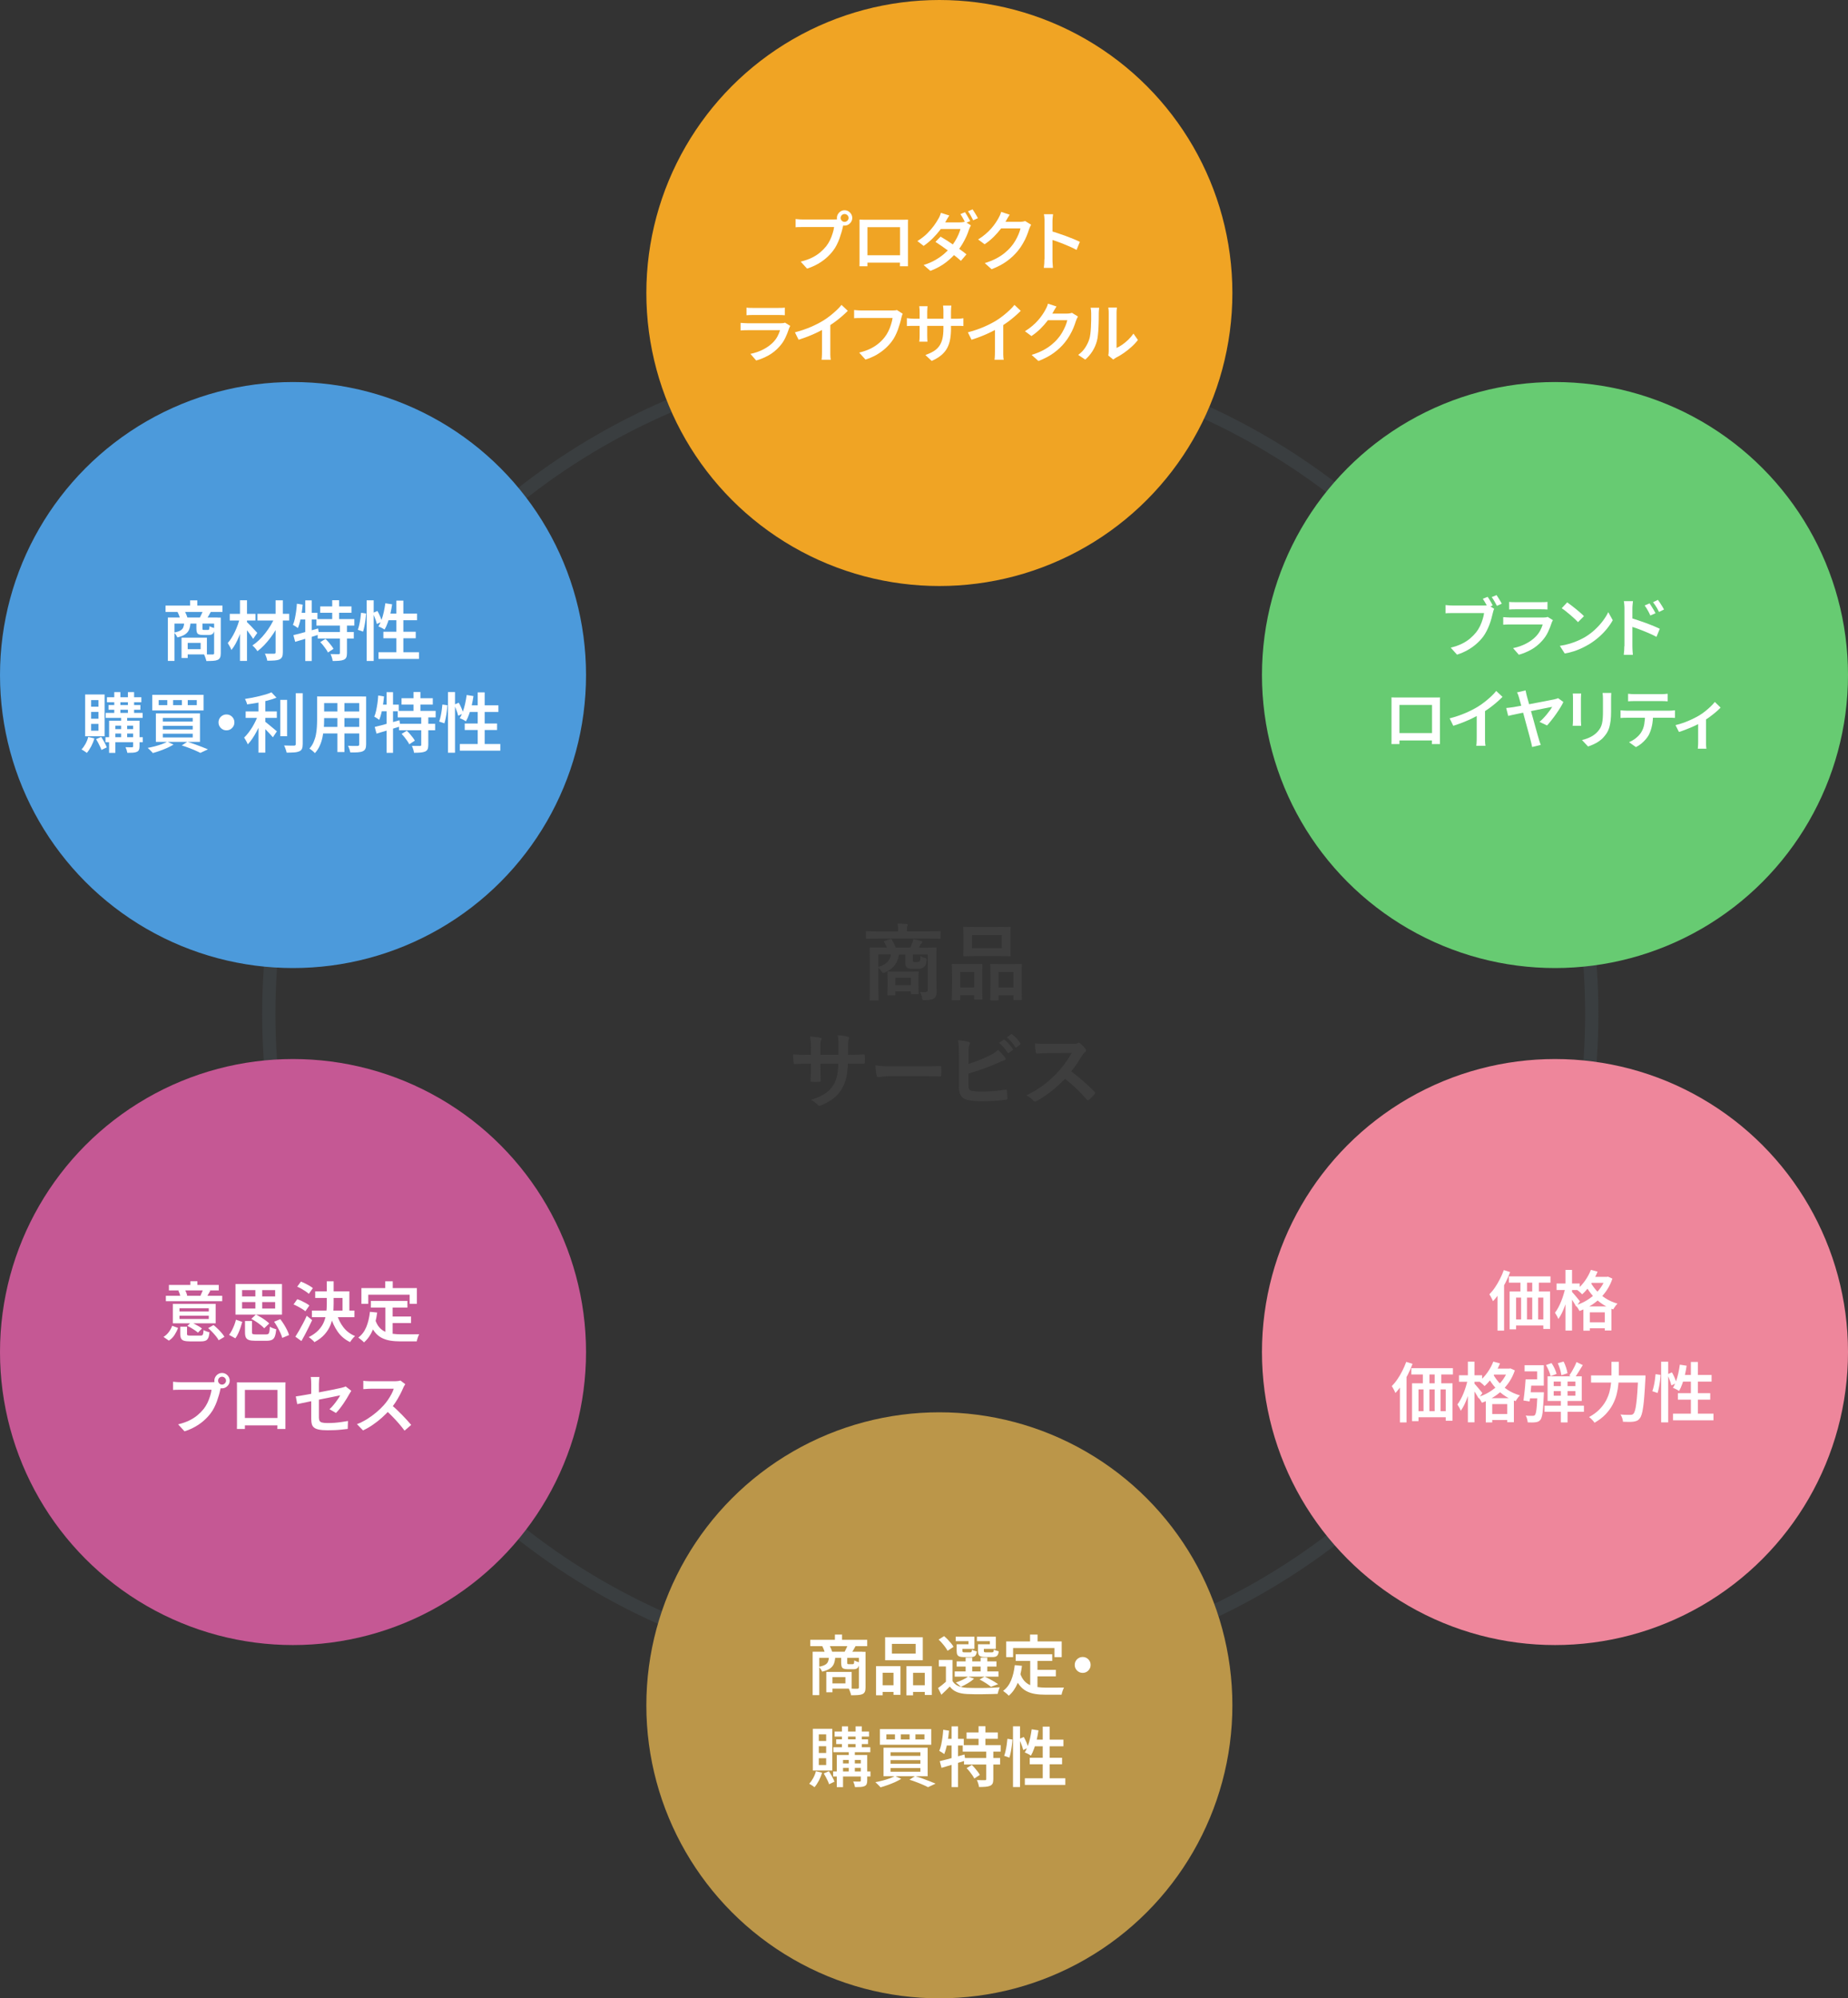 <?xml version="1.0" encoding="UTF-8"?>
<svg id="_レイヤー_2" data-name="レイヤー 2" xmlns="http://www.w3.org/2000/svg" viewBox="0 0 386.73 418.2">
  <rect x="0" y="0" width="386.73" height="418.2" fill="#333333" stroke="none"/>
  <defs>
    <style>
      .cls-1 {
        fill: #67cb72;
      }

      .cls-2 {
        fill: #fff;
      }

      .cls-3 {
        fill: #c55894;
      }

      .cls-4 {
        fill: #3e3e3e;
      }

      .cls-5 {
        fill: none;
        stroke: #3a3e40;
        stroke-miterlimit: 10;
        stroke-width: 2.77px;
      }

      .cls-6 {
        fill: #f0a424;
      }

      .cls-7 {
        fill: #bb9649;
      }

      .cls-8 {
        fill: #4c9adb;
      }

      .cls-9 {
        fill: #ee869b;
      }
    </style>
  </defs>
  <g id="_レイヤー_1-2" data-name="レイヤー 1">
    <g>
      <circle class="cls-5" cx="194.68" cy="212.16" r="138.43"/>
      <g>
        <circle class="cls-6" cx="196.58" cy="61.32" r="61.32"/>
        <g>
          <path class="cls-2" d="M176.65,46.64c-.05,.12-.1,.25-.15,.41s-.09,.3-.12,.45c-.07,.35-.17,.73-.29,1.14-.12,.42-.26,.85-.42,1.3-.16,.45-.36,.89-.58,1.33-.22,.44-.47,.84-.76,1.21-.41,.54-.88,1.04-1.41,1.5-.53,.47-1.13,.89-1.8,1.27-.67,.38-1.41,.7-2.23,.96l-1.33-1.46c.9-.22,1.68-.49,2.33-.81,.66-.32,1.23-.69,1.72-1.1,.49-.41,.91-.84,1.29-1.31,.31-.39,.57-.82,.8-1.29,.22-.47,.41-.94,.55-1.42,.15-.47,.25-.91,.3-1.31h-6.52c-.3,0-.59,0-.86,.01-.28,0-.5,.02-.67,.04v-1.73c.14,.02,.29,.04,.48,.05,.18,.02,.37,.03,.56,.04,.19,0,.37,.01,.51,.01h6.44c.13,0,.28,0,.46-.01,.18,0,.35-.04,.51-.08l1.2,.78Zm-1.51-1.03c0-.29,.07-.56,.22-.8,.15-.25,.34-.44,.58-.59,.24-.15,.51-.22,.8-.22s.57,.07,.81,.22c.24,.15,.43,.34,.58,.59s.22,.51,.22,.8-.07,.56-.22,.8c-.15,.24-.34,.43-.58,.58-.24,.15-.51,.22-.81,.22s-.56-.07-.8-.22c-.24-.15-.43-.34-.58-.58-.15-.24-.22-.51-.22-.8Zm.78,0c0,.23,.08,.42,.24,.58,.16,.16,.35,.24,.58,.24s.42-.08,.59-.24c.16-.16,.25-.35,.25-.58s-.08-.42-.25-.58c-.16-.16-.36-.24-.59-.24s-.42,.08-.58,.24c-.16,.16-.24,.35-.24,.58Z"/>
          <path class="cls-2" d="M179.91,45.96c.27,0,.52,.02,.76,.02,.23,0,.44,0,.62,0h8.03c.24,0,.47,0,.71-.01,0,.19-.02,.4-.02,.62,0,.22,0,.43,0,.63v6.67c0,.13,0,.29,0,.48,0,.2,0,.39,0,.59s0,.37,0,.51c0,.15,0,.23,0,.25h-1.69s.01-.14,.01-.33,0-.42,.01-.68c0-.26,.01-.51,.01-.74v-6.43h-6.82v6.94c0,.19,0,.37,0,.55,0,.18,0,.33,0,.46v.23h-1.67s0-.11,0-.24c0-.13,0-.29,.01-.49,0-.2,0-.39,0-.59v-7.81c0-.23,0-.44-.01-.63Zm9.08,7.46v1.55h-8.25v-1.55h8.25Z"/>
          <path class="cls-2" d="M198.66,45.1c-.15,.22-.29,.45-.44,.7-.15,.25-.25,.45-.33,.59-.3,.53-.68,1.1-1.14,1.71s-.99,1.21-1.57,1.79c-.59,.58-1.21,1.1-1.89,1.57l-1.31-1.01c.79-.49,1.47-1.01,2.03-1.57,.56-.56,1.03-1.1,1.42-1.63,.38-.53,.68-.99,.9-1.39,.1-.15,.21-.35,.32-.61,.11-.26,.2-.5,.25-.71l1.76,.56Zm4.53,2.06c-.07,.12-.15,.26-.22,.42-.08,.16-.14,.32-.2,.48-.13,.43-.31,.9-.54,1.42-.24,.52-.51,1.04-.83,1.58-.32,.54-.68,1.06-1.09,1.57-.63,.78-1.39,1.53-2.3,2.24s-2.01,1.32-3.31,1.82l-1.42-1.23c.93-.29,1.74-.63,2.43-1.03,.69-.4,1.3-.82,1.83-1.27,.53-.45,.98-.91,1.38-1.38,.32-.38,.62-.8,.9-1.25,.28-.45,.53-.91,.73-1.37,.21-.46,.35-.87,.44-1.23h-4.72l.57-1.39h4c.2,0,.4-.01,.6-.04,.2-.03,.37-.06,.5-.11l1.25,.78Zm-6.36,2.36c.43,.25,.89,.53,1.38,.84,.49,.32,.98,.65,1.48,.99,.5,.35,.97,.68,1.42,1,.44,.32,.83,.62,1.14,.88l-1.16,1.36c-.3-.27-.67-.59-1.11-.94s-.91-.71-1.41-1.08c-.5-.37-.99-.72-1.48-1.06-.49-.34-.94-.64-1.33-.89l1.08-1.1Zm5.12-5.11c.12,.16,.24,.36,.37,.58,.13,.23,.26,.45,.39,.68,.13,.23,.24,.43,.33,.6l-.99,.42c-.14-.27-.3-.59-.5-.95-.2-.36-.39-.67-.57-.93l.98-.41Zm1.58-.6c.12,.17,.25,.37,.39,.6,.14,.23,.28,.45,.41,.67,.13,.22,.24,.42,.32,.58l-.99,.44c-.14-.29-.31-.61-.51-.97s-.4-.66-.59-.91l.98-.41Z"/>
          <path class="cls-2" d="M211.3,44.92c-.15,.22-.29,.45-.44,.71-.15,.25-.25,.45-.33,.59-.3,.54-.67,1.1-1.11,1.68s-.94,1.15-1.51,1.71-1.19,1.06-1.86,1.51l-1.36-1.01c.59-.36,1.11-.74,1.57-1.14,.46-.39,.86-.79,1.2-1.18,.34-.39,.63-.77,.88-1.14,.24-.36,.45-.69,.61-.99,.09-.15,.19-.35,.31-.61,.11-.26,.2-.5,.25-.71l1.78,.59Zm4.48,2.12c-.07,.12-.15,.26-.22,.42-.08,.16-.14,.33-.2,.49-.12,.41-.29,.87-.5,1.4s-.48,1.06-.8,1.61c-.31,.55-.67,1.07-1.08,1.57-.64,.78-1.4,1.49-2.26,2.12s-1.93,1.2-3.21,1.69l-1.43-1.28c.9-.27,1.68-.59,2.36-.94,.67-.35,1.26-.74,1.76-1.14,.5-.41,.96-.84,1.35-1.31,.33-.37,.63-.79,.9-1.25,.27-.46,.51-.93,.7-1.39s.33-.87,.4-1.23h-4.72l.57-1.38h4.02c.21,0,.41-.01,.61-.04,.19-.03,.36-.07,.5-.12l1.27,.78Z"/>
          <path class="cls-2" d="M218.59,54.25v-7.84c0-.24,0-.5-.03-.8-.02-.29-.05-.56-.1-.78h1.91c-.03,.23-.05,.48-.08,.76-.03,.28-.04,.55-.04,.82v2.57c0,.54,0,1.08,0,1.63,0,.55,0,1.08,0,1.57v2.06c0,.14,0,.31,.01,.53,0,.22,.02,.44,.04,.67,.02,.23,.04,.44,.05,.62h-1.91c.04-.25,.07-.55,.09-.9,.02-.34,.03-.65,.03-.93Zm1.31-5.9c.45,.13,.96,.28,1.51,.47s1.12,.38,1.69,.59c.57,.21,1.11,.42,1.61,.63,.5,.21,.93,.4,1.27,.57l-.69,1.69c-.38-.21-.81-.42-1.28-.63-.47-.21-.95-.41-1.44-.61-.49-.19-.96-.37-1.42-.54s-.88-.3-1.25-.42v-1.76Z"/>
          <path class="cls-2" d="M165.36,68.23c-.05,.08-.09,.17-.14,.27-.05,.1-.08,.18-.1,.24-.21,.66-.47,1.32-.78,1.97-.31,.65-.72,1.26-1.23,1.82-.69,.77-1.45,1.39-2.29,1.85s-1.69,.82-2.57,1.06l-1.21-1.38c1.01-.21,1.91-.52,2.72-.95,.81-.42,1.48-.91,2.02-1.46,.38-.39,.69-.81,.93-1.26,.24-.45,.41-.88,.53-1.29h-6.75c-.16,0-.39,0-.67,.01-.29,0-.56,.03-.84,.05v-1.59c.28,.02,.55,.04,.82,.05s.49,.03,.69,.03h6.85c.21,0,.39-.01,.56-.03,.16-.02,.29-.06,.38-.1l1.09,.68Zm-9.14-3.85c.18,.03,.4,.05,.65,.05,.25,0,.48,.01,.7,.01h5.27c.22,0,.46,0,.73-.01,.27,0,.49-.03,.67-.05v1.59c-.17-.02-.39-.03-.65-.04-.26,0-.52-.01-.76-.01h-5.26c-.21,0-.44,0-.69,.01-.25,0-.47,.02-.66,.04v-1.59Z"/>
          <path class="cls-2" d="M166.35,69.55c1.21-.32,2.31-.69,3.31-1.12,1-.43,1.88-.88,2.64-1.35,.47-.29,.94-.62,1.41-.99,.47-.37,.91-.75,1.33-1.14,.42-.39,.77-.77,1.06-1.14l1.32,1.24c-.41,.41-.85,.82-1.33,1.23s-.98,.81-1.5,1.18-1.05,.72-1.59,1.05c-.51,.3-1.08,.61-1.72,.93-.64,.32-1.31,.62-2.02,.9-.71,.28-1.43,.54-2.14,.76l-.76-1.54Zm5.68-1.67l1.73-.44v6.15c0,.19,0,.4,0,.62,0,.22,.02,.43,.03,.63,.02,.2,.04,.34,.07,.44h-1.93c.02-.1,.03-.25,.05-.44,.01-.19,.02-.4,.03-.63,0-.22,.01-.43,.01-.62v-5.72Z"/>
          <path class="cls-2" d="M188.89,65.68c-.05,.12-.1,.25-.15,.41-.05,.15-.09,.3-.12,.45-.07,.35-.17,.73-.29,1.14-.12,.42-.26,.85-.42,1.3-.16,.45-.36,.89-.58,1.33-.22,.44-.47,.84-.76,1.21-.41,.54-.88,1.04-1.42,1.51-.54,.47-1.14,.89-1.8,1.27-.67,.37-1.41,.69-2.23,.95l-1.32-1.46c.9-.22,1.67-.49,2.33-.81s1.23-.69,1.72-1.1c.49-.41,.92-.84,1.28-1.31,.31-.39,.57-.82,.8-1.29,.22-.47,.41-.94,.55-1.42,.15-.47,.25-.91,.31-1.31h-6.52c-.3,0-.59,0-.86,.01-.28,0-.5,.02-.67,.04v-1.73c.14,.02,.29,.04,.48,.05,.18,.02,.37,.03,.56,.04,.19,0,.36,.01,.5,.01h6.45c.13,0,.28,0,.46-.01,.18,0,.35-.04,.51-.08l1.2,.78Z"/>
          <path class="cls-2" d="M189.77,66.58c.07,0,.18,.02,.33,.04s.32,.04,.51,.05c.19,.02,.4,.03,.61,.03h8.96c.34,0,.63,0,.86-.03,.23-.02,.42-.04,.57-.07v1.63c-.13-.02-.31-.03-.55-.03-.24,0-.53,0-.86,0h-8.97c-.22,0-.42,0-.61,0-.19,0-.35,.01-.49,.02-.14,0-.26,.01-.35,.01v-1.66Zm4.34-2.5c0,.11-.02,.27-.04,.47-.02,.2-.03,.44-.03,.7v4.9c0,.18,0,.37,.01,.55,0,.19,.02,.35,.02,.49,0,.14,.01,.25,.02,.32h-1.72c.02-.07,.03-.18,.04-.32,0-.14,.02-.3,.03-.48,0-.18,.01-.37,.01-.56v-4.91c0-.18,0-.37-.02-.57s-.03-.4-.06-.59h1.73Zm4.91,4.57c0,.86-.06,1.64-.18,2.33-.12,.69-.33,1.31-.63,1.87-.3,.55-.71,1.05-1.24,1.49-.53,.44-1.19,.84-2,1.19l-1.31-1.23c.65-.24,1.22-.49,1.69-.78,.47-.28,.86-.63,1.17-1.05,.31-.42,.54-.93,.69-1.54,.15-.61,.22-1.35,.22-2.22v-3.53c0-.27,0-.52-.03-.73-.02-.21-.04-.38-.05-.5h1.74c0,.12-.03,.28-.05,.5-.02,.21-.03,.46-.03,.73v3.46Z"/>
          <path class="cls-2" d="M202.54,69.55c1.21-.32,2.31-.69,3.31-1.12,1-.43,1.88-.88,2.64-1.35,.47-.29,.94-.62,1.41-.99,.47-.37,.91-.75,1.33-1.14,.42-.39,.77-.77,1.06-1.14l1.32,1.24c-.41,.41-.85,.82-1.33,1.23s-.98,.81-1.5,1.18-1.05,.72-1.59,1.05c-.51,.3-1.08,.61-1.72,.93-.64,.32-1.31,.62-2.02,.9-.71,.28-1.43,.54-2.14,.76l-.76-1.54Zm5.68-1.67l1.73-.44v6.15c0,.19,0,.4,0,.62,0,.22,.02,.43,.03,.63,.02,.2,.04,.34,.07,.44h-1.93c.02-.1,.03-.25,.05-.44,.01-.19,.02-.4,.03-.63,0-.22,.01-.43,.01-.62v-5.72Z"/>
          <path class="cls-2" d="M221.1,64.13c-.15,.22-.29,.45-.44,.71-.15,.25-.25,.45-.33,.59-.3,.54-.67,1.1-1.11,1.68s-.94,1.15-1.51,1.71-1.19,1.06-1.86,1.51l-1.36-1.01c.59-.36,1.11-.74,1.57-1.14,.46-.39,.86-.79,1.2-1.18,.34-.39,.63-.77,.88-1.14,.24-.36,.45-.69,.61-.99,.09-.15,.19-.35,.31-.61,.11-.26,.2-.5,.25-.71l1.78,.59Zm4.48,2.12c-.07,.12-.15,.26-.22,.42-.08,.16-.14,.33-.2,.49-.12,.41-.29,.87-.5,1.4s-.48,1.06-.8,1.61c-.31,.55-.67,1.07-1.08,1.57-.64,.78-1.4,1.49-2.26,2.12s-1.93,1.2-3.21,1.69l-1.43-1.28c.9-.27,1.68-.59,2.36-.94,.67-.35,1.26-.74,1.76-1.14,.5-.41,.96-.84,1.35-1.31,.33-.37,.63-.79,.9-1.25,.27-.46,.51-.93,.7-1.39s.33-.87,.4-1.23h-4.72l.57-1.38h4.02c.21,0,.41-.01,.61-.04,.19-.03,.36-.07,.5-.12l1.27,.78Z"/>
          <path class="cls-2" d="M225.63,74.27c.59-.42,1.08-.92,1.46-1.5s.67-1.18,.86-1.78c.1-.3,.18-.67,.23-1.12,.05-.44,.1-.92,.12-1.43,.03-.51,.04-1.01,.05-1.51,0-.5,0-.95,0-1.35,0-.25-.01-.47-.03-.66s-.05-.36-.09-.52h1.8s-.02,.1-.03,.22-.03,.27-.04,.43c-.01,.16-.02,.33-.02,.5,0,.4,0,.86-.01,1.39,0,.53-.03,1.07-.05,1.62s-.07,1.08-.12,1.57c-.05,.5-.12,.91-.22,1.26-.2,.75-.51,1.46-.93,2.12-.42,.66-.92,1.24-1.5,1.75l-1.48-.99Zm6.29,.16c.03-.13,.05-.27,.07-.44,.02-.16,.03-.33,.03-.49v-8.01c0-.29-.01-.54-.04-.76s-.05-.34-.05-.37h1.81s-.01,.16-.04,.37c-.03,.21-.04,.47-.04,.77v7.32c.39-.17,.8-.41,1.22-.7,.42-.29,.83-.64,1.24-1.03,.4-.39,.76-.82,1.08-1.27l.93,1.33c-.38,.5-.83,.99-1.36,1.46s-1.07,.91-1.63,1.29c-.56,.39-1.11,.71-1.63,.97-.14,.08-.25,.15-.33,.22-.09,.06-.16,.12-.21,.16l-1.02-.84Z"/>
        </g>
      </g>
      <g>
        <circle class="cls-7" cx="196.58" cy="356.88" r="61.32"/>
        <g>
          <path class="cls-2" d="M169.57,343.17h11.91v1.33h-11.91v-1.33Zm.49,2.5h10.42v1.27h-9.03v7.81h-1.39v-9.08Zm3.43,1.08h1.31c-.04,.55-.13,1.03-.29,1.43s-.43,.73-.82,1-.94,.49-1.65,.66c-.05-.15-.15-.33-.29-.54s-.27-.37-.4-.48c.58-.11,1.02-.25,1.32-.42s.5-.39,.61-.66c.11-.27,.18-.6,.2-.99Zm-1.43-2.27l1.44-.25c.14,.22,.27,.47,.39,.75,.12,.28,.21,.53,.27,.74l-1.5,.31c-.05-.21-.12-.46-.24-.76-.11-.29-.23-.56-.36-.8Zm.86,5.41h1.29v4.26h-1.29v-4.26Zm.79,0h4.52v3.5h-4.52v-1.09h3.21v-1.32h-3.21v-1.09Zm1.01-7.81h1.5v1.89h-1.5v-1.89Zm1.31,4.67h1.27v1.2c0,.15,.02,.23,.05,.27,.04,.03,.12,.05,.26,.05h.83c.08,0,.15-.02,.19-.05,.05-.03,.08-.11,.1-.22,.02-.12,.04-.29,.05-.52,.12,.08,.29,.16,.5,.24s.41,.13,.57,.17c-.05,.57-.17,.96-.36,1.15-.19,.2-.48,.29-.89,.29h-1.18c-.38,0-.67-.04-.87-.12-.2-.08-.34-.22-.41-.42s-.11-.47-.11-.8v-1.23Zm1.4-2.53l1.62,.26c-.16,.3-.32,.58-.47,.84-.15,.26-.29,.49-.42,.68l-1.44-.25c.12-.23,.25-.48,.38-.77,.14-.29,.25-.54,.33-.77Zm2.3,1.47h1.4v7.47c0,.37-.05,.67-.14,.88-.1,.22-.27,.39-.51,.5-.26,.11-.59,.18-.97,.2s-.85,.04-1.4,.04c-.02-.13-.05-.27-.11-.44-.05-.17-.11-.34-.18-.51s-.13-.32-.19-.45c.38,.02,.75,.03,1.1,.03,.35,0,.58,0,.69,0,.12,0,.2-.02,.25-.06,.05-.04,.07-.11,.07-.21v-7.46Z"/>
          <path class="cls-2" d="M183.33,348.69h5.11v6h-1.46v-4.62h-2.26v4.71h-1.39v-6.1Zm.61,3.99h3.64v1.4h-3.64v-1.4Zm1.29-10.05h7.88v4.82h-7.88v-4.82Zm1.42,1.39v2.04h4.97v-2.04h-4.97Zm3.04,4.67h5.31v6.03h-1.47v-4.64h-2.45v4.71h-1.39v-6.1Zm.67,3.99h3.88v1.4h-3.88v-1.4Z"/>
          <path class="cls-2" d="M199.33,351.79c.28,.47,.68,.82,1.21,1.05,.52,.23,1.15,.35,1.87,.38,.42,.02,.92,.03,1.5,.03,.58,0,1.19,0,1.84,0,.64,0,1.27-.02,1.87-.05,.6-.02,1.14-.05,1.6-.09-.05,.11-.1,.25-.16,.41-.06,.16-.12,.33-.16,.5s-.08,.33-.11,.46c-.43,.02-.92,.03-1.47,.05s-1.13,.02-1.72,.03c-.59,0-1.17,0-1.72,0-.55,0-1.03-.02-1.45-.04-.85-.04-1.58-.17-2.17-.41-.59-.24-1.1-.62-1.5-1.16-.27,.28-.55,.56-.84,.84-.29,.28-.59,.57-.92,.88l-.69-1.4c.28-.2,.58-.43,.9-.69s.62-.52,.91-.78h1.23Zm-2.9-8.67l1.14-.72c.25,.21,.51,.45,.76,.71,.25,.27,.49,.53,.71,.8,.22,.26,.39,.51,.5,.74l-1.24,.82c-.11-.22-.27-.46-.47-.74-.2-.28-.43-.56-.67-.84-.24-.28-.49-.54-.73-.76Zm2.9,4.27v4.97h-1.38v-3.61h-1.48v-1.36h2.86Zm.46,2.4h9.16v1.09h-9.16v-1.09Zm.78-5.68h2.11v-.65h-2.68v-.94h3.92v2.55h-3.35v-.95Zm2,6.75l1.28,.44c-.35,.33-.77,.64-1.29,.95s-1.01,.56-1.48,.76c-.08-.09-.19-.19-.31-.3-.13-.11-.26-.22-.39-.33-.13-.11-.25-.2-.36-.27,.47-.15,.94-.34,1.41-.56,.47-.22,.85-.44,1.14-.68Zm-2.37-6.75h1.21v1.35c0,.15,.03,.24,.08,.28,.05,.04,.17,.06,.35,.06h1.17c.15,0,.24-.03,.29-.1,.05-.07,.08-.22,.11-.47,.11,.08,.27,.16,.47,.22s.39,.12,.55,.16c-.06,.45-.19,.76-.37,.93-.19,.16-.48,.25-.88,.25h-1.51c-.38,0-.68-.04-.89-.12s-.36-.21-.45-.4-.13-.45-.13-.8v-1.36Zm0,3.58h8.33v1.08h-8.33v-1.08Zm1.88-.8h1.38v3.43h-1.38v-3.43Zm2.97-2.78h2.1v-.65h-2.71v-.94h3.96v2.55h-3.35v-.95Zm-.37,0h1.21v1.35c0,.15,.03,.24,.08,.28,.05,.04,.18,.06,.37,.06h1.24c.15,0,.25-.04,.3-.11s.08-.24,.11-.49c.11,.08,.27,.16,.47,.22,.2,.07,.39,.12,.55,.16-.05,.46-.18,.78-.37,.95s-.49,.25-.9,.25h-1.58c-.38,0-.68-.04-.9-.12s-.37-.21-.46-.4c-.09-.19-.13-.45-.13-.8v-1.36Zm.31,7.37l1.06-.61c.33,.15,.67,.31,1.02,.5,.35,.19,.69,.38,1,.56,.31,.19,.58,.36,.81,.52l-1.5,.56c-.26-.23-.62-.48-1.06-.77-.44-.29-.89-.54-1.34-.77Zm.22-4.59h1.4v3.43h-1.4v-3.43Z"/>
          <path class="cls-2" d="M212.35,348.47l1.52,.15c-.18,1.39-.49,2.61-.93,3.66-.44,1.05-1.05,1.92-1.83,2.59-.07-.09-.18-.2-.33-.33-.15-.13-.3-.25-.46-.37-.16-.12-.29-.22-.4-.31,.74-.55,1.3-1.29,1.68-2.22,.38-.93,.63-1.98,.76-3.17Zm-1.78-4.96h11.61v3.29h-1.51v-1.91h-8.66v1.91h-1.44v-3.29Zm2.91,6.67c.22,.64,.5,1.16,.85,1.56,.35,.4,.76,.69,1.22,.9s.97,.35,1.53,.42c.56,.08,1.15,.12,1.78,.12h1.38c.3,0,.6,0,.91,0,.31,0,.6,0,.86-.01s.48,0,.65,0c-.06,.11-.13,.25-.2,.44s-.14,.37-.19,.55c-.05,.19-.1,.35-.12,.5h-3.36c-.79,0-1.52-.05-2.19-.16-.67-.11-1.27-.31-1.81-.59-.54-.29-1.02-.69-1.44-1.23-.42-.53-.77-1.22-1.06-2.06l1.2-.41Zm-.93-3.99h7.65v1.4h-7.65v-1.4Zm3.01-4.11h1.57v2.41h-1.57v-2.41Zm.03,4.9h1.52v6.67l-1.52-.19v-6.48Zm.78,2.48h4.59v1.36h-4.59v-1.36Z"/>
          <path class="cls-2" d="M226.57,346.77c.31,0,.59,.07,.84,.22,.25,.15,.45,.35,.6,.6s.22,.53,.22,.84-.07,.58-.22,.83c-.15,.25-.35,.46-.6,.61s-.53,.22-.84,.22-.58-.07-.83-.22c-.25-.15-.46-.35-.61-.61-.15-.25-.22-.53-.22-.83s.07-.59,.22-.84,.35-.45,.61-.6c.25-.15,.53-.22,.83-.22Z"/>
          <path class="cls-2" d="M170.75,370.68l1.28,.3c-.16,.57-.39,1.13-.67,1.67-.29,.54-.59,1-.91,1.37-.08-.07-.19-.16-.33-.25-.14-.1-.27-.19-.42-.27s-.26-.16-.36-.21c.31-.33,.59-.72,.84-1.18s.44-.93,.56-1.42Zm-.65-8.89h4.07v8.74h-4.07v-8.74Zm1.25,1.17v1.39h1.54v-1.39h-1.54Zm0,2.48v1.42h1.54v-1.42h-1.54Zm0,2.51v1.42h1.54v-1.42h-1.54Zm1.03,3.19l1.08-.46c.23,.34,.45,.71,.67,1.12,.22,.41,.39,.76,.5,1.06l-1.13,.54c-.06-.2-.15-.43-.27-.69-.12-.26-.25-.53-.4-.8-.15-.27-.3-.53-.44-.76Zm1.97-.41h7.81v1.05h-7.81v-1.05Zm.05-5.08h7.73v1.04h-7.73v-1.04Zm.26-3.28h7.2v1.05h-7.2v-1.05Zm.33,1.63h6.67v.99h-6.67v-.99Zm.12,3.28h5.61v1.04h-4.3v5.69h-1.31v-6.73Zm.67,1.76h4.93v.93h-4.93v-.93Zm.41-7.75h1.28v4.81h-1.28v-4.81Zm1.43,4.82h1.27v4.91h-1.27v-4.91Zm2.53,1.17h1.33v5.35c0,.32-.04,.56-.12,.74-.08,.18-.22,.32-.44,.42-.22,.1-.49,.16-.81,.18-.32,.02-.71,.03-1.18,.03-.03-.17-.08-.37-.15-.59-.07-.22-.15-.42-.23-.59,.29,0,.57,.02,.84,.02,.27,0,.44,0,.52,0,.08,0,.14-.03,.18-.06,.04-.03,.05-.08,.05-.16v-5.34Zm-1.1-5.99h1.29v4.81h-1.29v-4.81Z"/>
          <path class="cls-2" d="M187.27,371.66l1.33,.61c-.38,.24-.82,.46-1.31,.69-.49,.22-1.01,.42-1.53,.61s-1.03,.34-1.5,.48c-.07-.1-.17-.22-.31-.35-.13-.14-.27-.27-.4-.4-.14-.13-.26-.24-.37-.33,.49-.09,.99-.2,1.49-.33,.5-.13,.98-.28,1.43-.44,.45-.16,.84-.34,1.16-.52Zm-3.13-9.8h10.74v3.27h-10.74v-3.27Zm.76,3.89h9.23v5.96h-9.23v-5.96Zm.59-2.79v1.06h1.8v-1.06h-1.8Zm.87,3.74v.76h6.25v-.76h-6.25Zm0,1.65v.76h6.25v-.76h-6.25Zm0,1.65v.78h6.25v-.78h-6.25Zm2.15-7.04v1.06h1.84v-1.06h-1.84Zm1.82,9.48l1.16-.75c.52,.15,1.04,.33,1.57,.52,.53,.19,1.03,.38,1.5,.56,.48,.18,.89,.35,1.23,.5l-1.58,.74c-.28-.15-.63-.31-1.04-.49-.41-.18-.86-.37-1.35-.55-.49-.19-.98-.36-1.49-.52Zm1.24-9.48v1.06h1.89v-1.06h-1.89Z"/>
          <path class="cls-2" d="M197.37,361.99l1.23,.2c-.05,.6-.13,1.2-.22,1.8-.1,.6-.21,1.16-.33,1.69-.13,.53-.28,1-.45,1.41-.07-.06-.17-.14-.3-.22s-.26-.17-.39-.25c-.14-.09-.25-.15-.35-.2,.16-.37,.3-.8,.4-1.28s.19-.99,.27-1.54c.07-.54,.13-1.08,.16-1.62Zm-.71,6.58c.44-.11,.95-.24,1.51-.38,.56-.15,1.16-.31,1.78-.49,.63-.18,1.25-.36,1.88-.53l.19,1.28c-.86,.27-1.73,.54-2.61,.81-.88,.27-1.67,.51-2.38,.71l-.37-1.4Zm1.01-4.67h4.02v1.39h-4.29l.27-1.39Zm1.47-2.61h1.35v12.7h-1.35v-12.7Zm2.33,3.92h7.94v1.36h-7.94v-1.36Zm.27,2.7h7.56v1.36h-7.56v-1.36Zm.53-5.35h6.54v1.33h-6.54v-1.33Zm.01,7.47l1.09-.67c.22,.2,.43,.42,.64,.67,.21,.25,.41,.5,.6,.74,.19,.25,.34,.47,.44,.67l-1.16,.76c-.1-.21-.24-.44-.41-.69-.17-.25-.36-.51-.57-.77-.21-.26-.42-.5-.63-.71Zm4.13-3.62h1.46v5.92c0,.38-.05,.68-.14,.89-.09,.21-.27,.38-.53,.5-.26,.11-.59,.18-.97,.21-.38,.03-.83,.05-1.35,.05-.03-.22-.08-.47-.17-.74-.09-.28-.18-.51-.28-.71,.36,0,.71,.02,1.03,.02,.33,0,.54,0,.65,0,.11,0,.18-.02,.22-.05,.04-.03,.06-.09,.06-.18v-5.9Zm-1.63-5.15h1.44v4.7h-1.44v-4.7Z"/>
          <path class="cls-2" d="M210.82,363.89l1.05,.15c-.02,.38-.06,.8-.12,1.26-.06,.46-.13,.91-.22,1.35-.09,.44-.18,.83-.29,1.18l-1.1-.38c.12-.31,.22-.67,.31-1.08,.09-.41,.17-.83,.23-1.27s.11-.84,.14-1.21Zm1.17-2.61h1.47v12.7h-1.47v-12.7Zm1.27,2.65l.99-.42c.2,.35,.39,.74,.57,1.16,.18,.42,.3,.78,.37,1.07l-1.06,.5c-.05-.21-.11-.44-.2-.7-.09-.26-.19-.53-.31-.82-.11-.29-.23-.55-.36-.8Zm2.64-2.03l1.42,.22c-.09,.67-.22,1.33-.37,1.98s-.34,1.26-.54,1.82c-.2,.57-.42,1.06-.67,1.49-.09-.07-.22-.15-.38-.24-.16-.09-.33-.17-.49-.25-.16-.08-.3-.14-.42-.18,.25-.39,.46-.84,.65-1.36,.19-.52,.35-1.08,.48-1.67,.13-.6,.24-1.2,.32-1.81Zm-1.43,10.25h8.47v1.39h-8.47v-1.39Zm1.02-4.29h6.77v1.36h-6.77v-1.36Zm.75-3.8h6.3v1.39h-6.73l.42-1.39Zm1.97-2.72h1.46v11.6h-1.46v-11.6Z"/>
        </g>
      </g>
      <g>
        <circle class="cls-8" cx="61.32" cy="141.27" r="61.32"/>
        <g>
          <path class="cls-2" d="M34.64,126.73h11.91v1.33h-11.91v-1.33Zm.49,2.5h10.42v1.27h-9.03v7.81h-1.39v-9.08Zm3.43,1.08h1.31c-.04,.55-.13,1.03-.29,1.43s-.43,.73-.82,1-.94,.49-1.65,.66c-.05-.15-.15-.33-.29-.54s-.27-.37-.4-.48c.58-.11,1.02-.25,1.32-.42s.5-.39,.61-.66c.11-.27,.18-.6,.2-.99Zm-1.43-2.27l1.44-.25c.14,.22,.27,.47,.39,.75,.12,.28,.21,.53,.27,.74l-1.5,.31c-.05-.21-.12-.46-.24-.76-.11-.29-.23-.56-.36-.8Zm.86,5.41h1.29v4.26h-1.29v-4.26Zm.79,0h4.52v3.5h-4.52v-1.09h3.21v-1.32h-3.21v-1.09Zm1.01-7.81h1.5v1.89h-1.5v-1.89Zm1.31,4.67h1.27v1.2c0,.15,.02,.23,.05,.27,.04,.03,.12,.05,.26,.05h.83c.08,0,.15-.02,.19-.05,.05-.03,.08-.11,.1-.22,.02-.12,.04-.29,.05-.52,.12,.08,.29,.16,.5,.24s.41,.13,.57,.17c-.05,.57-.17,.96-.36,1.15-.19,.2-.48,.29-.89,.29h-1.18c-.38,0-.67-.04-.87-.12-.2-.08-.34-.22-.41-.42s-.11-.47-.11-.8v-1.23Zm1.4-2.53l1.62,.26c-.16,.3-.32,.58-.47,.84-.15,.26-.29,.49-.42,.68l-1.44-.25c.12-.23,.25-.48,.38-.77,.14-.29,.25-.54,.33-.77Zm2.3,1.47h1.4v7.47c0,.37-.05,.67-.14,.88-.1,.22-.27,.39-.51,.5-.26,.11-.59,.18-.97,.2s-.85,.04-1.4,.04c-.02-.13-.05-.27-.11-.44-.05-.17-.11-.34-.18-.51s-.13-.32-.19-.45c.38,.02,.75,.03,1.1,.03,.35,0,.58,0,.69,0,.12,0,.2-.02,.25-.06,.05-.04,.07-.11,.07-.21v-7.46Z"/>
          <path class="cls-2" d="M50.16,129.38l.97,.35c-.13,.55-.29,1.13-.48,1.72-.19,.59-.4,1.17-.63,1.74-.23,.57-.48,1.09-.75,1.58-.27,.49-.55,.91-.85,1.26-.07-.23-.19-.48-.34-.75s-.29-.51-.42-.71c.27-.3,.54-.65,.79-1.06,.25-.4,.49-.84,.71-1.3s.41-.93,.59-1.42,.31-.95,.42-1.42Zm-2.08-.91h5.38v1.39h-5.38v-1.39Zm2.14-2.85h1.47v12.7h-1.47v-12.7Zm1.36,4.49c.09,.07,.22,.19,.37,.34,.16,.15,.33,.33,.52,.52,.19,.2,.37,.39,.55,.59,.18,.2,.35,.37,.5,.54,.15,.16,.26,.28,.32,.35l-.86,1.25c-.12-.19-.27-.42-.46-.68-.19-.26-.38-.53-.59-.81-.21-.28-.41-.54-.61-.78s-.36-.44-.48-.6l.74-.72Zm5.95-.98l1.17,.72c-.25,.59-.54,1.19-.9,1.8-.35,.61-.74,1.2-1.17,1.77-.43,.57-.87,1.1-1.34,1.59-.47,.49-.94,.91-1.42,1.27-.12-.2-.28-.41-.48-.64-.2-.23-.39-.41-.57-.56,.47-.31,.94-.69,1.4-1.13,.46-.44,.9-.93,1.31-1.46s.79-1.08,1.13-1.65c.34-.57,.63-1.14,.86-1.7Zm-3.65-.67h6.64v1.4h-6.64v-1.4Zm3.77-2.83h1.54v10.86c0,.44-.05,.77-.16,.99s-.29,.4-.55,.52c-.26,.12-.61,.19-1.03,.22-.43,.03-.94,.05-1.52,.05-.03-.2-.09-.44-.19-.73-.1-.29-.2-.54-.31-.74,.4,0,.79,.01,1.16,.01h.74c.13,0,.22-.02,.27-.07,.05-.04,.07-.13,.07-.26v-10.86Z"/>
          <path class="cls-2" d="M62.11,126.34l1.23,.2c-.05,.6-.13,1.2-.22,1.8-.1,.6-.21,1.16-.33,1.69-.13,.53-.28,1-.45,1.41-.07-.06-.17-.14-.3-.22s-.26-.17-.39-.25c-.14-.09-.25-.15-.35-.2,.16-.37,.3-.8,.4-1.28s.19-.99,.27-1.54c.07-.54,.13-1.08,.16-1.62Zm-.71,6.58c.44-.11,.95-.24,1.51-.38,.56-.15,1.16-.31,1.78-.49,.63-.18,1.25-.36,1.88-.53l.19,1.28c-.86,.27-1.73,.54-2.61,.81-.88,.27-1.67,.51-2.38,.71l-.37-1.4Zm1.01-4.67h4.02v1.39h-4.29l.27-1.39Zm1.47-2.61h1.35v12.7h-1.35v-12.7Zm2.33,3.92h7.94v1.36h-7.94v-1.36Zm.27,2.7h7.56v1.36h-7.56v-1.36Zm.53-5.35h6.54v1.33h-6.54v-1.33Zm.01,7.47l1.09-.67c.22,.2,.43,.42,.64,.67,.21,.25,.41,.5,.6,.74,.19,.25,.34,.47,.44,.67l-1.16,.76c-.1-.21-.24-.44-.41-.69-.17-.25-.36-.51-.57-.77-.21-.26-.42-.5-.63-.71Zm4.13-3.62h1.46v5.92c0,.38-.05,.68-.14,.89-.09,.21-.27,.38-.53,.5-.26,.11-.59,.18-.97,.21-.38,.03-.83,.05-1.35,.05-.03-.22-.08-.47-.17-.74-.09-.28-.18-.51-.28-.71,.36,0,.71,.02,1.03,.02,.33,0,.54,0,.65,0,.11,0,.18-.02,.22-.05,.04-.03,.06-.09,.06-.18v-5.9Zm-1.63-5.15h1.44v4.7h-1.44v-4.7Z"/>
          <path class="cls-2" d="M75.56,128.24l1.05,.15c-.02,.38-.06,.8-.12,1.26-.06,.46-.13,.91-.22,1.35-.09,.44-.18,.83-.29,1.18l-1.1-.38c.12-.31,.22-.67,.31-1.08,.09-.41,.17-.83,.23-1.27s.11-.84,.14-1.21Zm1.17-2.61h1.47v12.7h-1.47v-12.7Zm1.27,2.65l.99-.42c.2,.35,.39,.74,.57,1.16,.18,.42,.3,.78,.37,1.07l-1.06,.5c-.05-.21-.11-.44-.2-.7-.09-.26-.19-.53-.31-.82-.11-.29-.23-.55-.36-.8Zm2.64-2.03l1.42,.22c-.09,.67-.22,1.33-.37,1.98s-.34,1.26-.54,1.82c-.2,.57-.42,1.06-.67,1.49-.09-.07-.22-.15-.38-.24-.16-.09-.33-.17-.49-.25-.16-.08-.3-.14-.42-.18,.25-.39,.46-.84,.65-1.36,.19-.52,.35-1.08,.48-1.67,.13-.6,.24-1.2,.32-1.81Zm-1.43,10.25h8.47v1.39h-8.47v-1.39Zm1.02-4.29h6.77v1.36h-6.77v-1.36Zm.75-3.8h6.3v1.39h-6.73l.42-1.39Zm1.97-2.72h1.46v11.6h-1.46v-11.6Z"/>
          <path class="cls-2" d="M18.47,154.23l1.28,.3c-.16,.57-.39,1.13-.67,1.67-.29,.54-.59,1-.91,1.37-.08-.07-.19-.16-.33-.25-.14-.1-.27-.19-.42-.27s-.26-.16-.36-.21c.31-.33,.59-.72,.84-1.18s.44-.93,.56-1.42Zm-.65-8.89h4.07v8.74h-4.07v-8.74Zm1.25,1.17v1.39h1.54v-1.39h-1.54Zm0,2.48v1.42h1.54v-1.42h-1.54Zm0,2.51v1.42h1.54v-1.42h-1.54Zm1.03,3.19l1.08-.46c.23,.34,.45,.71,.67,1.12,.22,.41,.39,.76,.5,1.06l-1.13,.54c-.06-.2-.15-.43-.27-.69-.12-.26-.25-.53-.4-.8-.15-.27-.3-.53-.44-.76Zm1.97-.41h7.81v1.05h-7.81v-1.05Zm.05-5.08h7.73v1.04h-7.73v-1.04Zm.26-3.28h7.2v1.05h-7.2v-1.05Zm.33,1.63h6.67v.99h-6.67v-.99Zm.12,3.28h5.61v1.04h-4.3v5.69h-1.31v-6.73Zm.67,1.76h4.93v.93h-4.93v-.93Zm.41-7.75h1.28v4.81h-1.28v-4.81Zm1.43,4.82h1.27v4.91h-1.27v-4.91Zm2.53,1.17h1.33v5.35c0,.32-.04,.56-.12,.74-.08,.18-.22,.32-.44,.42-.22,.1-.49,.16-.81,.18-.32,.02-.71,.03-1.18,.03-.03-.17-.08-.37-.15-.59-.07-.22-.15-.42-.23-.59,.29,0,.57,.02,.84,.02,.27,0,.44,0,.52,0,.08,0,.14-.03,.18-.06,.04-.03,.05-.08,.05-.16v-5.34Zm-1.1-5.99h1.29v4.81h-1.29v-4.81Z"/>
          <path class="cls-2" d="M34.99,155.21l1.33,.61c-.38,.24-.82,.46-1.31,.69-.49,.22-1.01,.42-1.53,.61s-1.03,.34-1.5,.48c-.07-.1-.17-.22-.31-.35-.13-.14-.27-.27-.4-.4-.14-.13-.26-.24-.37-.33,.49-.09,.99-.2,1.49-.33,.5-.13,.98-.28,1.43-.44,.45-.16,.84-.34,1.16-.52Zm-3.13-9.8h10.74v3.27h-10.74v-3.27Zm.76,3.89h9.23v5.96h-9.23v-5.96Zm.59-2.79v1.06h1.8v-1.06h-1.8Zm.87,3.74v.76h6.25v-.76h-6.25Zm0,1.65v.76h6.25v-.76h-6.25Zm0,1.65v.78h6.25v-.78h-6.25Zm2.15-7.04v1.06h1.84v-1.06h-1.84Zm1.82,9.48l1.16-.75c.52,.15,1.04,.33,1.57,.52,.53,.19,1.03,.38,1.5,.56,.48,.18,.89,.35,1.23,.5l-1.58,.74c-.28-.15-.63-.31-1.04-.49-.41-.18-.86-.37-1.35-.55-.49-.19-.98-.36-1.49-.52Zm1.24-9.48v1.06h1.89v-1.06h-1.89Z"/>
          <path class="cls-2" d="M47.39,149.52c.31,0,.59,.07,.84,.22,.25,.15,.45,.35,.6,.6s.22,.53,.22,.84-.07,.58-.22,.83c-.15,.25-.35,.46-.6,.61s-.53,.22-.84,.22-.58-.07-.83-.22c-.25-.15-.46-.35-.61-.61-.15-.25-.22-.53-.22-.83s.07-.59,.22-.84,.35-.45,.61-.6c.25-.15,.53-.22,.83-.22Z"/>
          <path class="cls-2" d="M54.06,149.52l.99,.44c-.17,.52-.37,1.05-.61,1.59-.23,.54-.49,1.07-.77,1.59s-.57,1.01-.88,1.46c-.3,.45-.62,.85-.95,1.18-.05-.15-.11-.32-.2-.48-.09-.17-.18-.34-.28-.5-.1-.17-.18-.31-.27-.44,.29-.28,.58-.61,.88-.99,.29-.38,.57-.78,.84-1.22,.26-.44,.5-.88,.71-1.33,.21-.45,.39-.88,.52-1.3Zm2.75-4.63l1.05,1.12c-.55,.22-1.18,.42-1.87,.6s-1.41,.34-2.14,.47c-.74,.13-1.45,.24-2.14,.33-.03-.16-.09-.36-.18-.58-.09-.22-.18-.41-.26-.56,.5-.07,1-.16,1.52-.26,.51-.1,1.01-.21,1.5-.33,.49-.12,.95-.24,1.38-.37,.43-.13,.81-.27,1.14-.42Zm-5.4,4h6.52v1.35h-6.52v-1.35Zm2.68-2.78h1.43v11.4h-1.43v-11.4Zm1.21,4.79c.14,.09,.33,.23,.57,.43,.25,.2,.51,.41,.79,.65,.28,.24,.54,.45,.78,.65,.24,.2,.4,.34,.5,.42l-.83,1.25c-.15-.17-.33-.38-.55-.62-.22-.24-.46-.49-.7-.74-.25-.25-.48-.49-.71-.72-.23-.23-.43-.41-.61-.56l.76-.76Zm3.36-4.44h1.42v7.61h-1.42v-7.61Zm3.25-1.39h1.44v10.63c0,.44-.05,.78-.16,1.01-.1,.23-.29,.41-.55,.52s-.61,.2-1.06,.23-.97,.05-1.6,.05c-.02-.15-.06-.31-.12-.48-.06-.18-.12-.36-.19-.54-.07-.19-.14-.35-.21-.48,.46,.02,.89,.03,1.28,.03,.39,0,.65,0,.79,0,.13,0,.22-.02,.28-.08,.06-.05,.09-.14,.09-.27v-10.63Z"/>
          <path class="cls-2" d="M66.39,145.75h1.44v4.92c0,.53-.02,1.1-.07,1.72-.05,.62-.13,1.25-.27,1.88-.13,.63-.32,1.23-.58,1.8-.25,.57-.59,1.08-1.01,1.54-.07-.09-.18-.2-.33-.33-.15-.13-.29-.25-.44-.36-.15-.11-.27-.2-.38-.25,.37-.42,.67-.87,.88-1.37s.38-1.01,.48-1.54c.1-.53,.17-1.06,.2-1.59s.05-1.04,.05-1.52v-4.9Zm.79,6.37h8.59v1.38h-8.59v-1.38Zm.04-6.37h8.5v1.39h-8.5v-1.39Zm0,3.15h8.51v1.38h-8.51v-1.38Zm3.39-2.6h1.47v11.08h-1.47v-11.08Zm4.57-.54h1.44v10.02c0,.4-.05,.71-.16,.93-.1,.22-.28,.39-.54,.51-.26,.12-.61,.19-1.03,.22s-.95,.04-1.59,.03c-.03-.19-.09-.42-.18-.7-.1-.28-.19-.51-.29-.7,.28,.02,.56,.03,.83,.03h1.16c.13,0,.22-.02,.27-.07,.05-.05,.08-.13,.08-.25v-10.01Z"/>
          <path class="cls-2" d="M79.13,145.55l1.23,.2c-.05,.6-.13,1.2-.22,1.8-.1,.6-.21,1.16-.33,1.69-.13,.53-.28,1-.45,1.41-.07-.06-.17-.14-.3-.22s-.26-.17-.39-.25c-.14-.09-.25-.15-.35-.2,.16-.37,.3-.8,.4-1.28s.19-.99,.27-1.54c.07-.54,.13-1.08,.16-1.62Zm-.71,6.58c.44-.11,.95-.24,1.51-.38,.56-.15,1.16-.31,1.78-.49,.63-.18,1.25-.36,1.88-.53l.19,1.28c-.86,.27-1.73,.54-2.61,.81-.88,.27-1.67,.51-2.38,.71l-.37-1.4Zm1.01-4.67h4.02v1.39h-4.29l.27-1.39Zm1.47-2.61h1.35v12.7h-1.35v-12.7Zm2.33,3.92h7.94v1.36h-7.94v-1.36Zm.27,2.7h7.56v1.36h-7.56v-1.36Zm.53-5.35h6.54v1.33h-6.54v-1.33Zm.01,7.47l1.09-.67c.22,.2,.43,.42,.64,.67,.21,.25,.41,.5,.6,.74,.19,.25,.34,.47,.44,.67l-1.16,.76c-.1-.21-.24-.44-.41-.69-.17-.25-.36-.51-.57-.77-.21-.26-.42-.5-.63-.71Zm4.13-3.62h1.46v5.92c0,.38-.05,.68-.14,.89-.09,.21-.27,.38-.53,.5-.26,.11-.59,.18-.97,.21-.38,.03-.83,.05-1.35,.05-.03-.22-.08-.47-.17-.74-.09-.28-.18-.51-.28-.71,.36,0,.71,.02,1.03,.02,.33,0,.54,0,.65,0,.11,0,.18-.02,.22-.05,.04-.03,.06-.09,.06-.18v-5.9Zm-1.63-5.15h1.44v4.7h-1.44v-4.7Z"/>
          <path class="cls-2" d="M92.58,147.44l1.05,.15c-.02,.38-.06,.8-.12,1.26-.06,.46-.13,.91-.22,1.35-.09,.44-.18,.83-.29,1.18l-1.1-.38c.12-.31,.22-.67,.31-1.08,.09-.41,.17-.83,.23-1.27s.11-.84,.14-1.21Zm1.17-2.61h1.47v12.7h-1.47v-12.7Zm1.27,2.65l.99-.42c.2,.35,.39,.74,.57,1.16,.18,.42,.3,.78,.37,1.07l-1.06,.5c-.05-.21-.11-.44-.2-.7-.09-.26-.19-.53-.31-.82-.11-.29-.23-.55-.36-.8Zm2.64-2.03l1.42,.22c-.09,.67-.22,1.33-.37,1.98s-.34,1.26-.54,1.82c-.2,.57-.42,1.06-.67,1.49-.09-.07-.22-.15-.38-.24-.16-.09-.33-.17-.49-.25-.16-.08-.3-.14-.42-.18,.25-.39,.46-.84,.65-1.36,.19-.52,.35-1.08,.48-1.67,.13-.6,.24-1.2,.32-1.81Zm-1.43,10.25h8.47v1.39h-8.47v-1.39Zm1.02-4.29h6.77v1.36h-6.77v-1.36Zm.75-3.8h6.3v1.39h-6.73l.42-1.39Zm1.97-2.72h1.46v11.6h-1.46v-11.6Z"/>
        </g>
      </g>
      <g>
        <circle class="cls-3" cx="61.32" cy="282.95" r="61.32"/>
        <g>
          <path class="cls-2" d="M37.26,277.91c-.19,.51-.44,1-.74,1.47-.3,.47-.69,.87-1.18,1.18l-1.13-.78c.44-.26,.81-.6,1.12-1.02,.31-.42,.55-.85,.7-1.31l1.23,.45Zm9.24-6.74v1.14h-11.79v-1.14h11.79Zm-.72-2.26v1.14h-10.43v-1.14h10.43Zm-.65,3.96v4.07h-8.96v-4.07h8.96Zm-6.48-3.05c.12,.2,.22,.42,.32,.67,.1,.25,.17,.46,.21,.64l-1.39,.33c-.04-.19-.1-.41-.18-.67-.09-.25-.18-.49-.29-.69l1.33-.27Zm-1.09,4.64h6.13v-.68h-6.13v.68Zm0,1.57h6.13v-.69h-6.13v.69Zm1.57,3.1c0,.17,.05,.28,.14,.32,.1,.04,.31,.06,.63,.06h2.02c.18,0,.32-.02,.4-.07,.09-.05,.15-.16,.19-.33s.07-.43,.09-.76c.15,.09,.34,.18,.59,.27s.46,.15,.65,.19c-.05,.51-.13,.9-.26,1.18-.13,.28-.31,.47-.54,.57-.24,.1-.56,.16-.98,.16h-2.31c-.54,0-.95-.05-1.25-.14s-.5-.26-.61-.48c-.11-.23-.17-.54-.17-.94v-1.52h1.42v1.51Zm.86-2.41c.25,.11,.53,.24,.82,.4,.29,.15,.56,.31,.82,.46,.25,.15,.46,.3,.63,.45l-.83,.86c-.16-.15-.37-.3-.61-.47s-.51-.33-.79-.5-.55-.31-.82-.44l.79-.76Zm1.32-8.59v1.59h-1.47v-1.59h1.47Zm2.71,1.97c-.15,.26-.28,.51-.42,.74-.13,.23-.25,.43-.36,.6l-1.29-.3c.1-.2,.2-.42,.31-.67s.19-.47,.25-.67l1.51,.3Zm.67,7.2c.28,.23,.57,.49,.87,.78,.3,.29,.57,.58,.82,.87,.25,.29,.45,.56,.59,.82l-1.21,.71c-.13-.25-.31-.52-.55-.82-.24-.3-.5-.6-.79-.9-.29-.3-.57-.57-.86-.82l1.13-.64Z"/>
          <path class="cls-2" d="M49.38,276.18l1.32,.46c-.11,.38-.23,.78-.37,1.2-.14,.42-.3,.82-.48,1.21-.18,.39-.38,.74-.6,1.03l-1.31-.72c.21-.28,.41-.6,.59-.95s.35-.72,.5-1.11c.15-.39,.26-.77,.35-1.13Zm-.1-7.46h9.73v6.39h-9.73v-6.39Zm1.38,1.27v1.32h6.92v-1.32h-6.92Zm0,2.51v1.35h6.92v-1.35h-6.92Zm.6,3.95h1.47v2.35c0,.2,.05,.33,.15,.38,.1,.05,.32,.08,.67,.08h2.14c.2,0,.35-.04,.46-.11,.1-.07,.18-.23,.22-.46,.05-.24,.08-.59,.1-1.05,.11,.07,.24,.15,.4,.22,.15,.07,.32,.14,.49,.19,.17,.05,.32,.1,.45,.14-.06,.64-.16,1.13-.29,1.48s-.33,.59-.6,.72c-.27,.13-.63,.2-1.1,.2h-2.41c-.57,0-1.01-.05-1.32-.16s-.52-.29-.64-.54-.18-.61-.18-1.06v-2.37Zm1.32-.44l.97-.9c.33,.15,.67,.34,1.02,.55,.35,.21,.69,.43,1,.66,.31,.23,.57,.44,.77,.65l-1.05,1.01c-.17-.2-.41-.42-.71-.66-.3-.24-.63-.48-.97-.71-.35-.23-.69-.43-1.02-.61Zm.86-6.73h1.43v5.3h-1.43v-5.3Zm3.93,7.32l1.29-.53c.26,.34,.52,.7,.76,1.1,.25,.4,.46,.78,.65,1.16,.19,.38,.33,.74,.42,1.06l-1.42,.6c-.08-.31-.21-.66-.39-1.05-.18-.39-.38-.79-.61-1.2-.23-.41-.47-.79-.71-1.14Z"/>
          <path class="cls-2" d="M61.43,272.99l.78-1.1c.29,.1,.59,.22,.91,.37,.32,.15,.62,.31,.91,.47,.29,.16,.53,.32,.71,.48l-.84,1.21c-.16-.15-.39-.32-.67-.49-.28-.17-.58-.34-.89-.51-.31-.17-.62-.31-.91-.43Zm.38,6.75c.23-.35,.48-.77,.76-1.25,.28-.48,.56-.99,.84-1.53,.29-.54,.55-1.07,.78-1.6l1.13,.91c-.23,.48-.47,.98-.71,1.48-.25,.51-.5,1.01-.76,1.5-.26,.49-.52,.96-.77,1.4l-1.27-.91Zm.38-10.46l.79-1.08c.29,.12,.59,.25,.91,.41,.31,.15,.61,.32,.89,.48,.28,.17,.51,.33,.69,.48l-.84,1.2c-.17-.16-.4-.34-.67-.52-.27-.18-.56-.36-.87-.54-.31-.18-.61-.32-.9-.44Zm6.17-1.14h1.46v4.72c0,.74-.04,1.49-.12,2.23-.08,.74-.26,1.46-.52,2.15-.27,.69-.67,1.35-1.21,1.97s-1.26,1.18-2.17,1.67c-.08-.11-.19-.23-.33-.36-.14-.13-.29-.26-.44-.38-.15-.12-.3-.22-.42-.31,.85-.44,1.53-.92,2.04-1.46,.5-.54,.88-1.1,1.13-1.71s.41-1.23,.49-1.87,.12-1.29,.12-1.95v-4.71Zm-3.09,6.13h8.9v1.38h-8.9v-1.38Zm.69-4.02h7.15v4.62h-1.43v-3.24h-5.72v-1.38Zm4.53,4.77c.3,1.04,.77,1.97,1.4,2.78,.64,.81,1.44,1.41,2.41,1.8-.12,.1-.24,.22-.37,.37-.13,.15-.25,.3-.37,.46-.12,.16-.22,.31-.3,.44-1.06-.51-1.92-1.23-2.59-2.18-.66-.94-1.18-2.06-1.55-3.35l1.36-.33Z"/>
          <path class="cls-2" d="M77.41,274.53l1.52,.15c-.18,1.39-.49,2.61-.93,3.66-.44,1.05-1.05,1.92-1.83,2.59-.07-.09-.18-.2-.33-.33-.15-.13-.3-.25-.46-.37-.16-.12-.29-.22-.4-.31,.74-.55,1.3-1.29,1.68-2.22,.38-.93,.63-1.98,.76-3.17Zm-1.78-4.96h11.61v3.29h-1.51v-1.91h-8.66v1.91h-1.44v-3.29Zm2.91,6.67c.22,.64,.5,1.16,.85,1.56,.35,.4,.76,.69,1.22,.9s.97,.35,1.53,.42c.56,.08,1.15,.12,1.78,.12h1.38c.3,0,.6,0,.91,0,.31,0,.6,0,.86-.01s.48,0,.65,0c-.06,.11-.13,.25-.2,.44s-.14,.37-.19,.55c-.05,.19-.1,.35-.12,.5h-3.36c-.79,0-1.52-.05-2.19-.16-.67-.11-1.27-.31-1.81-.59-.54-.29-1.02-.69-1.44-1.23-.42-.53-.77-1.22-1.06-2.06l1.2-.41Zm-.93-3.99h7.65v1.4h-7.65v-1.4Zm3.01-4.11h1.57v2.41h-1.57v-2.41Zm.03,4.9h1.52v6.67l-1.52-.19v-6.48Zm.78,2.48h4.59v1.36h-4.59v-1.36Z"/>
          <path class="cls-2" d="M46.37,289.97c-.05,.12-.1,.25-.15,.41s-.09,.3-.12,.45c-.07,.35-.17,.73-.29,1.14-.12,.42-.26,.85-.42,1.3-.16,.45-.36,.89-.58,1.33-.22,.44-.47,.84-.76,1.21-.41,.54-.88,1.04-1.41,1.5-.53,.47-1.13,.89-1.8,1.27-.67,.38-1.41,.7-2.23,.96l-1.33-1.46c.9-.22,1.68-.49,2.33-.81,.66-.32,1.23-.69,1.72-1.1,.49-.41,.91-.84,1.29-1.31,.31-.39,.57-.82,.8-1.29,.22-.47,.41-.94,.55-1.42,.15-.47,.25-.91,.3-1.31h-6.52c-.3,0-.59,0-.86,.01-.28,0-.5,.02-.67,.04v-1.73c.14,.02,.29,.04,.48,.05,.18,.02,.37,.03,.56,.04,.19,0,.37,.01,.51,.01h6.44c.13,0,.28,0,.46-.01,.18,0,.35-.04,.51-.08l1.2,.78Zm-1.51-1.03c0-.29,.07-.56,.22-.8,.15-.25,.34-.44,.58-.59,.24-.15,.51-.22,.8-.22s.57,.07,.81,.22c.24,.15,.43,.34,.58,.59s.22,.51,.22,.8-.07,.56-.22,.8c-.15,.24-.34,.43-.58,.58-.24,.15-.51,.22-.81,.22s-.56-.07-.8-.22c-.24-.15-.43-.34-.58-.58-.15-.24-.22-.51-.22-.8Zm.78,0c0,.23,.08,.42,.24,.58,.16,.16,.35,.24,.58,.24s.42-.08,.59-.24c.16-.16,.25-.35,.25-.58s-.08-.42-.25-.58c-.16-.16-.36-.24-.59-.24s-.42,.08-.58,.24c-.16,.16-.24,.35-.24,.58Z"/>
          <path class="cls-2" d="M49.63,289.29c.27,0,.52,.02,.76,.02,.23,0,.44,0,.62,0h8.03c.24,0,.47,0,.71-.01,0,.19-.02,.4-.02,.62,0,.22,0,.43,0,.63v6.67c0,.13,0,.29,0,.48,0,.2,0,.39,0,.59s0,.37,0,.51c0,.15,0,.23,0,.25h-1.69s.01-.14,.01-.33,0-.42,.01-.68c0-.26,.01-.51,.01-.74v-6.43h-6.82v6.94c0,.19,0,.37,0,.55,0,.18,0,.33,0,.46v.23h-1.67s0-.11,0-.24c0-.13,0-.29,.01-.49,0-.2,0-.39,0-.59v-7.81c0-.23,0-.44-.01-.63Zm9.08,7.46v1.55h-8.25v-1.55h8.25Z"/>
          <path class="cls-2" d="M73.52,291.06c-.05,.08-.12,.19-.2,.32-.08,.13-.15,.25-.22,.36-.15,.28-.34,.6-.55,.95-.21,.35-.45,.71-.7,1.08-.25,.37-.52,.72-.78,1.06s-.52,.63-.77,.87l-1.35-.79c.32-.28,.62-.6,.91-.96,.29-.36,.55-.71,.79-1.06,.24-.34,.42-.64,.54-.88-.1,.02-.31,.06-.63,.13-.32,.07-.71,.15-1.16,.24-.46,.09-.96,.19-1.51,.3-.55,.11-1.11,.22-1.67,.34-.57,.12-1.11,.23-1.63,.33-.52,.1-.98,.2-1.4,.29s-.75,.16-.99,.21l-.3-1.61c.26-.04,.61-.09,1.03-.16,.43-.07,.91-.15,1.44-.25,.54-.1,1.09-.2,1.67-.31,.58-.11,1.16-.22,1.72-.33,.57-.11,1.1-.21,1.59-.31,.49-.1,.93-.19,1.29-.27s.63-.13,.8-.17c.18-.05,.35-.09,.5-.14,.15-.04,.29-.1,.39-.16l1.17,.91Zm-8.39,6v-7.41c0-.15,0-.32-.01-.5,0-.18-.02-.35-.03-.52s-.03-.33-.06-.46h1.82c-.04,.21-.06,.45-.08,.73s-.03,.53-.03,.76v6.98c0,.28,.04,.51,.13,.69,.09,.18,.26,.3,.52,.37s.64,.11,1.15,.11,.98-.02,1.46-.05c.49-.04,.96-.09,1.44-.16,.47-.07,.93-.14,1.38-.22l-.05,1.66c-.38,.05-.8,.09-1.27,.14s-.95,.09-1.45,.11-1.01,.03-1.52,.03c-.74,0-1.33-.05-1.78-.14-.45-.09-.79-.23-1.02-.42s-.39-.42-.47-.71c-.08-.29-.12-.62-.12-1Z"/>
          <path class="cls-2" d="M84.81,289.68c-.05,.07-.12,.19-.21,.34-.1,.15-.17,.3-.22,.44-.18,.43-.41,.91-.69,1.44s-.59,1.07-.94,1.6c-.35,.53-.72,1.02-1.11,1.46-.5,.57-1.06,1.13-1.67,1.68-.61,.55-1.25,1.06-1.93,1.52-.67,.47-1.36,.86-2.07,1.19l-1.27-1.31c.74-.28,1.45-.64,2.14-1.07,.69-.43,1.33-.9,1.92-1.4,.59-.5,1.1-.99,1.54-1.48,.31-.34,.6-.72,.88-1.12s.52-.81,.74-1.22c.22-.41,.38-.78,.48-1.12h-4.81c-.18,0-.38,0-.59,.02-.21,.01-.4,.03-.57,.04-.17,.01-.3,.02-.4,.02v-1.74c.11,.02,.26,.03,.46,.05,.2,.01,.39,.03,.59,.03,.2,0,.37,.01,.5,.01h4.93c.28,0,.54-.01,.76-.04,.23-.03,.4-.06,.53-.11l.99,.75Zm-3,4.26c.36,.29,.74,.62,1.14,.99,.39,.37,.79,.76,1.18,1.16,.39,.4,.75,.78,1.08,1.15s.61,.69,.84,.96l-1.39,1.2c-.33-.45-.71-.93-1.14-1.43s-.89-1-1.38-1.5c-.48-.5-.97-.97-1.46-1.4l1.13-1.13Z"/>
        </g>
      </g>
      <g>
        <circle class="cls-1" cx="325.41" cy="141.27" r="61.32"/>
        <g>
          <path class="cls-2" d="M312.68,127.43c-.06,.12-.12,.25-.16,.41s-.08,.3-.12,.45c-.08,.35-.18,.73-.29,1.14-.11,.42-.25,.85-.42,1.3s-.36,.89-.59,1.33c-.22,.44-.47,.84-.74,1.21-.42,.54-.89,1.04-1.42,1.5-.53,.47-1.13,.89-1.8,1.27-.67,.38-1.41,.7-2.23,.96l-1.32-1.46c.9-.22,1.67-.49,2.33-.81,.65-.32,1.22-.69,1.71-1.1,.49-.41,.91-.84,1.29-1.31,.31-.39,.57-.82,.8-1.29,.22-.47,.41-.94,.55-1.42,.15-.47,.25-.91,.3-1.31h-6.51c-.3,0-.59,0-.86,.01-.28,0-.51,.02-.69,.04v-1.73c.14,.02,.29,.04,.48,.05s.37,.03,.56,.04c.2,0,.37,.01,.51,.01h6.45c.13,0,.28,0,.46-.01,.18,0,.35-.04,.51-.08l1.2,.78Zm-1.36-2.53c.12,.16,.24,.35,.37,.57,.13,.22,.26,.43,.38,.65s.22,.41,.31,.58l-1.03,.44c-.09-.19-.2-.39-.31-.61-.12-.21-.24-.42-.36-.63-.12-.21-.25-.4-.37-.59l1.02-.41Zm1.87-.35c.11,.16,.23,.35,.37,.57s.27,.44,.4,.65c.13,.22,.24,.41,.32,.57l-1.02,.45c-.15-.28-.32-.6-.52-.95-.2-.35-.39-.64-.57-.88l1.02-.42Z"/>
          <path class="cls-2" d="M324.96,129.81c-.05,.08-.09,.17-.14,.27-.05,.1-.08,.18-.1,.24-.21,.66-.47,1.32-.78,1.97-.31,.65-.72,1.26-1.23,1.82-.69,.77-1.45,1.39-2.29,1.85s-1.69,.82-2.57,1.06l-1.21-1.38c1.01-.21,1.91-.52,2.72-.95,.81-.42,1.48-.91,2.02-1.46,.38-.39,.69-.81,.93-1.26,.24-.45,.41-.88,.53-1.29h-6.75c-.16,0-.39,0-.67,.01-.29,0-.56,.03-.84,.05v-1.59c.28,.02,.55,.04,.82,.05s.49,.03,.69,.03h6.85c.21,0,.39-.01,.56-.03,.16-.02,.29-.06,.38-.1l1.09,.68Zm-9.14-3.85c.18,.03,.4,.05,.65,.05,.25,0,.48,.01,.7,.01h5.27c.22,0,.46,0,.73-.01,.27,0,.49-.03,.67-.05v1.59c-.17-.02-.39-.03-.65-.04-.26,0-.52-.01-.76-.01h-5.26c-.21,0-.44,0-.69,.01-.25,0-.47,.02-.66,.04v-1.59Z"/>
          <path class="cls-2" d="M326.43,135.16c.73-.11,1.42-.26,2.06-.45,.64-.19,1.22-.41,1.76-.65,.54-.24,1.03-.49,1.46-.74,.75-.45,1.44-.97,2.07-1.56,.63-.59,1.18-1.19,1.65-1.82,.47-.63,.85-1.24,1.13-1.83l.94,1.69c-.34,.61-.75,1.21-1.24,1.81-.49,.6-1.04,1.17-1.66,1.71s-1.28,1.03-2,1.48c-.46,.27-.96,.54-1.5,.8-.54,.26-1.11,.49-1.72,.69-.61,.2-1.25,.36-1.93,.47l-1.02-1.59Zm1.55-9.09c.24,.16,.51,.37,.83,.61,.32,.24,.64,.5,.98,.77,.34,.27,.65,.54,.95,.8,.3,.26,.54,.49,.73,.7l-1.24,1.25c-.17-.18-.4-.4-.67-.67-.28-.26-.58-.53-.91-.81-.33-.28-.65-.54-.97-.8-.32-.25-.6-.46-.86-.63l1.14-1.23Z"/>
          <path class="cls-2" d="M339.95,135.23v-7.84c0-.24,0-.5-.03-.8s-.05-.56-.1-.78h1.91c-.03,.23-.05,.48-.08,.76-.03,.28-.04,.55-.04,.82v2.57c0,.54,0,1.08,0,1.63,0,.55,0,1.08,0,1.57v2.06c0,.14,0,.31,.01,.53,0,.22,.02,.44,.04,.67s.04,.44,.05,.62h-1.91c.04-.25,.07-.55,.09-.9,.02-.34,.03-.65,.03-.93Zm1.31-5.9c.45,.13,.96,.28,1.51,.47s1.12,.38,1.69,.59c.57,.21,1.11,.42,1.61,.63,.5,.21,.93,.4,1.27,.57l-.69,1.69c-.38-.21-.81-.42-1.28-.63-.47-.21-.95-.41-1.44-.61-.49-.2-.96-.37-1.42-.54-.46-.16-.88-.3-1.25-.42v-1.76Zm3.95-3.05c.12,.17,.25,.38,.41,.63,.15,.25,.3,.49,.45,.73,.15,.25,.27,.48,.38,.69l-1.08,.48c-.13-.27-.25-.52-.37-.76s-.25-.46-.38-.67c-.13-.22-.28-.44-.44-.67l1.03-.44Zm1.74-.74c.13,.17,.27,.38,.43,.61,.16,.24,.31,.48,.46,.72,.15,.25,.28,.47,.39,.68l-1.05,.52c-.13-.28-.26-.53-.39-.76-.14-.22-.27-.44-.41-.65s-.29-.42-.45-.63l1.02-.49Z"/>
          <path class="cls-2" d="M291.24,145.95c.27,0,.52,.02,.76,.02,.23,0,.44,0,.62,0h8.03c.24,0,.47,0,.71-.01,0,.19-.02,.4-.02,.62,0,.22,0,.43,0,.63v6.67c0,.13,0,.29,0,.48,0,.2,0,.39,0,.59s0,.37,0,.51c0,.15,0,.23,0,.25h-1.69s.01-.14,.01-.33,0-.42,.01-.68c0-.26,.01-.51,.01-.74v-6.43h-6.82v6.94c0,.19,0,.37,0,.55,0,.18,0,.33,0,.46v.23h-1.67s0-.11,0-.24c0-.13,0-.29,.01-.49,0-.2,0-.39,0-.59v-7.81c0-.23,0-.44-.01-.63Zm9.08,7.46v1.55h-8.25v-1.55h8.25Z"/>
          <path class="cls-2" d="M303.36,150.34c1.21-.32,2.31-.69,3.31-1.12,1-.43,1.88-.88,2.64-1.35,.47-.29,.94-.62,1.41-.99,.47-.37,.91-.75,1.33-1.14,.42-.39,.77-.77,1.06-1.14l1.32,1.24c-.41,.41-.85,.82-1.33,1.23s-.98,.81-1.5,1.18-1.05,.72-1.59,1.05c-.51,.3-1.08,.61-1.72,.93-.64,.32-1.31,.62-2.02,.9-.71,.28-1.43,.54-2.14,.76l-.76-1.54Zm5.68-1.67l1.73-.44v6.15c0,.19,0,.4,0,.62,0,.22,.02,.43,.03,.63,.02,.2,.04,.34,.07,.44h-1.93c.02-.1,.03-.25,.05-.44,.01-.19,.02-.4,.03-.63,0-.22,.01-.43,.01-.62v-5.72Z"/>
          <path class="cls-2" d="M327.17,146.9c-.15,.35-.37,.74-.64,1.18-.27,.44-.57,.89-.89,1.35-.32,.46-.65,.9-.98,1.31-.33,.42-.63,.78-.91,1.08l-1.58-.75c.26-.22,.53-.46,.79-.74s.52-.56,.76-.86c.24-.29,.46-.58,.65-.84,.19-.27,.34-.5,.46-.7-.13,.02-.36,.06-.7,.13-.34,.07-.76,.15-1.26,.25-.5,.1-1.04,.21-1.61,.33-.58,.12-1.16,.24-1.74,.35-.59,.12-1.14,.23-1.66,.34s-.98,.21-1.37,.29c-.39,.09-.68,.15-.87,.2l-.42-1.65c.25-.03,.5-.05,.73-.08,.24-.03,.49-.06,.75-.1,.12-.02,.34-.06,.68-.12s.74-.14,1.21-.22c.47-.09,.98-.18,1.52-.29,.54-.1,1.08-.21,1.63-.31,.55-.1,1.07-.2,1.56-.3,.49-.1,.91-.18,1.27-.25,.35-.07,.61-.13,.76-.16,.14-.03,.27-.06,.41-.1,.14-.04,.25-.08,.35-.13l1.1,.8Zm-7.91-2.41c.03,.16,.06,.34,.11,.54s.1,.41,.15,.63c.11,.36,.23,.81,.37,1.33,.14,.52,.29,1.08,.46,1.68s.34,1.2,.51,1.82,.33,1.2,.48,1.75c.15,.55,.29,1.04,.41,1.47s.22,.75,.28,.97c.03,.1,.06,.22,.11,.37s.1,.3,.15,.45c.05,.15,.1,.28,.15,.39l-1.81,.44c-.04-.18-.08-.39-.13-.63-.05-.24-.11-.46-.17-.68-.05-.18-.12-.45-.21-.81-.1-.36-.21-.78-.34-1.26-.13-.48-.27-.99-.42-1.53-.15-.54-.29-1.08-.44-1.63-.15-.54-.28-1.06-.42-1.55-.13-.49-.25-.93-.35-1.31-.1-.38-.19-.68-.25-.89-.08-.29-.16-.52-.22-.69-.07-.17-.14-.32-.21-.45l1.78-.41Z"/>
          <path class="cls-2" d="M330.89,145.13c0,.15-.02,.31-.03,.48-.01,.16-.02,.35-.02,.54v4.59c0,.17,0,.37,.02,.59,.01,.22,.02,.4,.03,.56h-1.78c.02-.12,.03-.29,.05-.51,.01-.22,.02-.44,.02-.65v-4.57c0-.12,0-.28-.01-.48,0-.2-.02-.38-.04-.54h1.77Zm6.3-.11c0,.18-.02,.38-.03,.6,0,.22-.01,.45-.01,.71v2.56c0,.75-.03,1.4-.1,1.95-.07,.55-.17,1.03-.29,1.44-.13,.41-.29,.77-.48,1.08-.2,.31-.42,.61-.67,.89-.29,.34-.63,.63-1.01,.89s-.78,.48-1.17,.65c-.39,.18-.76,.32-1.1,.43l-1.27-1.35c.66-.15,1.27-.37,1.82-.65s1.03-.64,1.45-1.1c.24-.26,.43-.53,.58-.8,.15-.27,.26-.58,.34-.91,.08-.34,.13-.72,.16-1.14,.03-.43,.04-.92,.04-1.48v-2.46c0-.25,0-.49-.02-.71s-.03-.42-.06-.6h1.84Z"/>
          <path class="cls-2" d="M339.13,148.65c.2,.02,.41,.04,.63,.05s.43,.03,.64,.03h8.92c.15,0,.34,0,.57-.02,.24-.01,.44-.03,.63-.06v1.59c-.16-.02-.36-.03-.58-.03-.22,0-.43,0-.62,0h-8.92c-.2,0-.41,0-.64,.01-.23,0-.44,.02-.63,.04v-1.61Zm1.59-3.46c.22,.03,.45,.05,.69,.06s.48,.02,.69,.02h5.49c.22,0,.45,0,.7-.02,.25-.01,.49-.03,.71-.06v1.58c-.23-.02-.46-.03-.71-.04-.25,0-.48-.01-.71-.01h-5.47c-.23,0-.47,0-.72,.01-.25,0-.48,.02-.68,.04v-1.58Zm5.21,4.29c0,.88-.07,1.67-.22,2.38-.15,.7-.36,1.34-.65,1.91-.16,.31-.38,.62-.65,.94-.27,.32-.58,.62-.93,.91-.35,.29-.73,.53-1.14,.73l-1.43-1.03c.49-.2,.96-.48,1.42-.84,.45-.36,.81-.74,1.08-1.15,.34-.53,.57-1.11,.68-1.76s.17-1.33,.18-2.07h1.67Z"/>
          <path class="cls-2" d="M350.63,151.75c.6-.14,1.21-.32,1.82-.54,.61-.23,1.19-.47,1.72-.73,.54-.26,.98-.5,1.35-.71,.44-.26,.88-.56,1.3-.9,.42-.34,.81-.67,1.16-1.01s.65-.66,.88-.96l1.21,1.18c-.26,.29-.61,.61-1.03,.97-.42,.35-.88,.71-1.36,1.06-.49,.35-.97,.67-1.46,.97-.3,.18-.65,.37-1.04,.56-.4,.2-.81,.39-1.24,.57-.43,.19-.87,.36-1.31,.53-.44,.17-.87,.32-1.28,.44l-.72-1.43Zm4.74-1.05l1.65-.33v4.92c0,.15,0,.32,0,.51,0,.19,.01,.36,.03,.52s.03,.28,.05,.36h-1.8c0-.08,.02-.2,.03-.36,0-.16,.02-.33,.03-.52,0-.19,.01-.36,.01-.51v-4.59Z"/>
        </g>
      </g>
      <g>
        <circle class="cls-9" cx="325.41" cy="282.95" r="61.32"/>
        <g>
          <path class="cls-2" d="M314.7,265.8l1.32,.41c-.27,.75-.6,1.5-.98,2.25-.38,.74-.79,1.45-1.23,2.11-.44,.66-.9,1.24-1.37,1.74-.05-.11-.11-.26-.2-.44-.09-.19-.19-.37-.29-.56-.1-.19-.19-.33-.27-.44,.41-.41,.8-.88,1.17-1.43,.37-.54,.72-1.13,1.03-1.75,.32-.62,.59-1.25,.82-1.89Zm-1.31,3.72l1.36-1.36h.01v10.31h-1.38v-8.94Zm2.38-2.41h8.7v1.32h-8.7v-1.32Zm.15,3.17h8.47v7.84h-1.42v-6.56h-5.7v6.64h-1.35v-7.92Zm.61,5.84h7.47v1.27h-7.47v-1.27Zm1.65-8.84h1.38v3.93h-1.38v-3.93Zm.14,3.92h1.23v5.9h-1.23v-5.9Zm2.33-3.93h1.38v3.93h-1.38v-3.93Zm0,3.92h1.23v5.9h-1.23v-5.9Z"/>
          <path class="cls-2" d="M327.58,269.52l.86,.3c-.11,.54-.24,1.11-.4,1.7-.16,.59-.34,1.16-.54,1.72s-.42,1.08-.65,1.56c-.24,.48-.48,.89-.74,1.24-.06-.2-.17-.42-.31-.67s-.27-.47-.39-.65c.24-.3,.46-.65,.68-1.06,.22-.4,.42-.84,.61-1.31,.19-.47,.36-.94,.5-1.42,.15-.48,.27-.95,.37-1.4Zm-1.84-.91h4.85v1.36h-4.85v-1.36Zm1.86-2.85h1.38v12.7h-1.38v-12.7Zm1.32,4.55c.08,.08,.2,.22,.37,.4s.34,.39,.52,.61c.18,.22,.35,.42,.5,.61s.26,.33,.33,.41l-.8,1.1c-.08-.16-.19-.36-.33-.59-.14-.23-.28-.46-.44-.71s-.3-.48-.45-.69c-.15-.22-.27-.39-.37-.53l.67-.61Zm7.07-3.09h.26l.25-.05,.93,.42c-.29,.86-.67,1.65-1.14,2.36-.47,.71-1,1.34-1.6,1.9s-1.25,1.05-1.95,1.46c-.7,.42-1.43,.77-2.19,1.05-.09-.18-.22-.39-.37-.62s-.31-.42-.46-.57c.7-.21,1.38-.5,2.03-.86s1.26-.8,1.82-1.29c.56-.49,1.05-1.03,1.46-1.63s.74-1.24,.97-1.93v-.23Zm-3.06-1.47l1.4,.38c-.25,.62-.55,1.22-.89,1.8-.34,.58-.71,1.12-1.11,1.63-.4,.5-.81,.94-1.24,1.31-.07-.09-.18-.2-.32-.33-.14-.13-.28-.25-.43-.37-.15-.12-.27-.21-.38-.29,.63-.49,1.2-1.1,1.72-1.83,.52-.73,.94-1.5,1.25-2.31Zm-1.58,7.65h5.88v5.04h-1.4v-3.8h-3.13v3.84h-1.35v-5.08Zm1.38-5.31c.29,.61,.7,1.23,1.23,1.85,.53,.63,1.17,1.19,1.93,1.7,.76,.51,1.63,.9,2.6,1.18-.1,.09-.21,.21-.32,.35-.11,.15-.22,.3-.32,.45-.1,.15-.19,.29-.26,.41-.99-.34-1.87-.81-2.65-1.39-.78-.58-1.44-1.22-1.99-1.91-.55-.69-.98-1.38-1.3-2.06l1.08-.59Zm-.83,8.63h4.7v1.25h-4.7v-1.25Zm.82-9.5h3.66v1.25h-3.66v-1.25Z"/>
          <path class="cls-2" d="M294.28,285.01l1.32,.41c-.27,.75-.6,1.5-.98,2.25-.38,.74-.79,1.45-1.23,2.11-.44,.66-.9,1.24-1.37,1.74-.05-.11-.11-.26-.2-.44-.09-.19-.19-.37-.29-.56-.1-.19-.19-.33-.27-.44,.41-.41,.8-.88,1.17-1.43,.37-.54,.72-1.13,1.03-1.75,.32-.62,.59-1.25,.82-1.89Zm-1.31,3.72l1.36-1.36h.01v10.31h-1.38v-8.94Zm2.38-2.41h8.7v1.32h-8.7v-1.32Zm.15,3.17h8.47v7.84h-1.42v-6.56h-5.7v6.64h-1.35v-7.92Zm.61,5.84h7.47v1.27h-7.47v-1.27Zm1.65-8.84h1.38v3.93h-1.38v-3.93Zm.14,3.92h1.23v5.9h-1.23v-5.9Zm2.33-3.93h1.38v3.93h-1.38v-3.93Zm0,3.92h1.23v5.9h-1.23v-5.9Z"/>
          <path class="cls-2" d="M307.16,288.72l.86,.3c-.11,.54-.24,1.11-.4,1.7-.16,.59-.34,1.16-.54,1.72s-.42,1.08-.65,1.56c-.24,.48-.48,.89-.74,1.24-.06-.2-.17-.42-.31-.67s-.27-.47-.39-.65c.24-.3,.46-.65,.68-1.06,.22-.4,.42-.84,.61-1.31,.19-.47,.36-.94,.5-1.42,.15-.48,.27-.95,.37-1.4Zm-1.84-.91h4.85v1.36h-4.85v-1.36Zm1.86-2.85h1.38v12.7h-1.38v-12.7Zm1.32,4.55c.08,.08,.2,.22,.37,.4s.34,.39,.52,.61c.18,.22,.35,.42,.5,.61s.26,.33,.33,.41l-.8,1.1c-.08-.16-.19-.36-.33-.59-.14-.23-.28-.46-.44-.71s-.3-.48-.45-.69c-.15-.22-.27-.39-.37-.53l.67-.61Zm7.07-3.09h.26l.25-.05,.93,.42c-.29,.86-.67,1.65-1.14,2.36-.47,.71-1,1.34-1.6,1.9s-1.25,1.05-1.95,1.46c-.7,.42-1.43,.77-2.19,1.05-.09-.18-.22-.39-.37-.62s-.31-.42-.46-.57c.7-.21,1.38-.5,2.03-.86s1.26-.8,1.82-1.29c.56-.49,1.05-1.03,1.46-1.63s.74-1.24,.97-1.93v-.23Zm-3.06-1.47l1.4,.38c-.25,.62-.55,1.22-.89,1.8-.34,.58-.71,1.12-1.11,1.63-.4,.5-.81,.94-1.24,1.31-.07-.09-.18-.2-.32-.33-.14-.13-.28-.25-.43-.37-.15-.12-.27-.21-.38-.29,.63-.49,1.2-1.1,1.72-1.83,.52-.73,.94-1.5,1.25-2.31Zm-1.58,7.65h5.88v5.04h-1.4v-3.8h-3.13v3.84h-1.35v-5.08Zm1.38-5.31c.29,.61,.7,1.23,1.23,1.85,.53,.63,1.17,1.19,1.93,1.7,.76,.51,1.63,.9,2.6,1.18-.1,.09-.21,.21-.32,.35-.11,.15-.22,.3-.32,.45-.1,.15-.19,.29-.26,.41-.99-.34-1.87-.81-2.65-1.39-.78-.58-1.44-1.22-1.99-1.91-.55-.69-.98-1.38-1.3-2.06l1.08-.59Zm-.83,8.63h4.7v1.25h-4.7v-1.25Zm.82-9.5h3.66v1.25h-3.66v-1.25Z"/>
          <path class="cls-2" d="M319.26,288.67h1.28c-.04,.5-.08,1.03-.12,1.59-.05,.56-.1,1.1-.15,1.63-.05,.52-.11,.99-.18,1.4l-1.27-.2c.05-.39,.11-.84,.17-1.34s.11-1.02,.16-1.56c.04-.54,.08-1.04,.11-1.51Zm.3,0h2.12v-1.67h-2.63v-1.29h4.02v4.27h-3.51v-1.31Zm2.18,2.7h1.35c0,.14-.01,.25-.01,.34s0,.17-.01,.23c-.05,1.12-.11,2.03-.16,2.73-.05,.7-.12,1.25-.21,1.63-.09,.38-.2,.65-.33,.82-.14,.17-.28,.29-.44,.37-.15,.07-.34,.12-.56,.15-.18,.03-.42,.04-.71,.05-.29,0-.61,0-.95-.02-.02-.22-.07-.46-.14-.73s-.17-.5-.29-.7c.31,.04,.6,.06,.86,.06s.47,0,.59,0c.11,0,.2-.01,.28-.03,.08-.02,.14-.07,.2-.13,.09-.1,.17-.31,.24-.63s.12-.8,.17-1.43c.04-.63,.09-1.46,.14-2.48v-.22Zm-2.14,0h2.71v1.27h-2.86l.15-1.27Zm3.62,2.8h8.25v1.28h-8.25v-1.28Zm.31-8.5l1.16-.41c.24,.35,.45,.73,.64,1.14,.19,.42,.33,.79,.41,1.12l-1.25,.48c-.06-.33-.19-.71-.37-1.14s-.38-.83-.59-1.18Zm.33,2.36h7.15v5.16h-7.15v-5.16Zm1.28,1.1v.95h4.55v-.95h-4.55Zm0,1.99v.97h4.55v-.97h-4.55Zm.87-5.84l1.2-.34c.2,.37,.37,.79,.52,1.25,.15,.46,.25,.86,.29,1.2l-1.27,.4c-.05-.34-.14-.74-.27-1.21-.14-.47-.3-.9-.48-1.29Zm.63,3.35h1.4v9.05h-1.4v-9.05Zm3.28-3.58l1.31,.63c-.29,.48-.59,.97-.91,1.48-.31,.5-.6,.93-.86,1.27l-1.05-.56c.17-.25,.35-.54,.54-.86,.19-.32,.37-.66,.54-1,.17-.34,.31-.66,.42-.95Z"/>
          <path class="cls-2" d="M337.22,284.99h1.55v2.68c0,.63-.03,1.29-.09,1.98s-.18,1.4-.36,2.13c-.18,.73-.46,1.44-.83,2.15s-.87,1.39-1.48,2.04c-.62,.65-1.39,1.24-2.33,1.78-.07-.13-.18-.27-.31-.42-.14-.15-.28-.29-.42-.44-.15-.14-.28-.25-.41-.33,.87-.48,1.59-1.01,2.16-1.59,.57-.58,1.02-1.18,1.36-1.8,.34-.63,.59-1.26,.76-1.9,.16-.64,.27-1.27,.33-1.88,.05-.61,.08-1.19,.08-1.72v-2.68Zm-4.26,2.85h10.48v1.5h-10.48v-1.5Zm9.88,0h1.51c0,.19,0,.34,0,.45,0,.11-.01,.2-.02,.27-.07,1.37-.15,2.54-.22,3.51s-.15,1.78-.25,2.42c-.09,.64-.19,1.15-.31,1.52-.11,.37-.25,.64-.4,.82-.19,.25-.39,.41-.59,.5-.2,.09-.45,.15-.74,.19-.25,.04-.57,.05-.97,.05-.4,0-.8-.02-1.21-.03,0-.21-.06-.46-.16-.76-.1-.29-.22-.55-.36-.76,.44,.05,.86,.07,1.23,.07,.38,0,.66,0,.84,0,.15,0,.27-.01,.36-.04s.18-.09,.27-.18c.12-.12,.23-.35,.33-.69,.1-.34,.2-.82,.27-1.44,.08-.61,.15-1.38,.22-2.31,.07-.93,.13-2.03,.2-3.31v-.3Z"/>
          <path class="cls-2" d="M346.46,287.58l1.05,.15c-.02,.38-.06,.8-.12,1.26-.06,.46-.13,.91-.22,1.35-.09,.44-.18,.83-.29,1.18l-1.1-.38c.12-.31,.22-.67,.31-1.08,.09-.41,.17-.83,.23-1.27s.11-.84,.14-1.21Zm1.17-2.61h1.47v12.7h-1.47v-12.7Zm1.27,2.65l.99-.42c.2,.35,.39,.74,.57,1.16,.18,.42,.3,.78,.37,1.07l-1.06,.5c-.05-.21-.11-.44-.2-.7-.09-.26-.19-.53-.31-.82-.11-.29-.23-.55-.36-.8Zm2.64-2.03l1.42,.22c-.09,.67-.22,1.33-.37,1.98s-.34,1.26-.54,1.82c-.2,.57-.42,1.06-.67,1.49-.09-.07-.22-.15-.38-.24-.16-.09-.33-.17-.49-.25-.16-.08-.3-.14-.42-.18,.25-.39,.46-.84,.65-1.36,.19-.52,.35-1.08,.48-1.67,.13-.6,.24-1.2,.32-1.81Zm-1.43,10.25h8.47v1.39h-8.47v-1.39Zm1.02-4.29h6.77v1.36h-6.77v-1.36Zm.75-3.8h6.3v1.39h-6.73l.42-1.39Zm1.97-2.72h1.46v11.6h-1.46v-11.6Z"/>
        </g>
      </g>
      <g>
        <path class="cls-4" d="M183.56,196.43c-1.56,0-2.09,.04-2.19,.04-.16,0-.18-.02-.18-.19v-1.21c0-.18,.02-.19,.18-.19,.1,0,.63,.04,2.19,.04h4.38v-.14c0-.63-.02-1.07-.12-1.51,.65,.02,1.28,.05,1.88,.1,.18,.02,.26,.09,.26,.18,0,.12-.05,.21-.09,.33-.07,.16-.09,.37-.09,.89v.14h4.7c1.56,0,2.09-.04,2.19-.04,.16,0,.18,.02,.18,.19v1.21c0,.18-.02,.19-.18,.19-.1,0-.63-.04-2.19-.04h-10.92Zm12.4,8.38c0,1.03,.05,2.05,.05,2.65,0,.65-.12,1.12-.47,1.42-.26,.25-.74,.39-1.98,.42-.54,.02-.54,0-.6-.42-.05-.46-.18-.89-.47-1.31,.47,.04,.67,.05,1.1,.05,.39,0,.56-.12,.56-.49v-7.38h-3.12v1.02c0,.28,0,.44,.11,.51,.1,.07,.21,.07,.58,.07,.28,0,.56-.02,.7-.14,.18-.18,.19-.4,.21-1.14,.28,.18,.58,.32,.88,.39,.35,.05,.42,.16,.4,.53-.05,.81-.26,1.17-.63,1.44-.4,.3-.77,.33-1.89,.33-.89,0-1.31-.05-1.54-.23-.26-.21-.4-.46-.4-1v-1.77h-1.33c-.25,1.88-1.26,3-2.88,3.72-.18,.09-.28,.14-.39,.14-.14,0-.26-.11-.42-.39-.18-.26-.39-.51-.61-.7v4.38c0,1.47,.04,2.19,.04,2.28,0,.18-.02,.19-.19,.19h-1.49c-.18,0-.19-.02-.19-.19,0-.11,.03-.81,.03-2.35v-6c0-1.56-.03-2.26-.03-2.38,0-.18,.02-.19,.19-.19,.12,0,.72,.04,2.38,.04h1.05c-.16-.4-.35-.77-.58-1.14-.1-.16-.05-.21,.16-.28l1.07-.33c.23-.07,.32,0,.42,.18,.26,.4,.54,.95,.77,1.58h3.03c.18-.35,.33-.7,.44-1.02,.09-.23,.16-.44,.19-.75,.54,.09,1.17,.23,1.7,.39,.14,.05,.21,.11,.21,.21,0,.12-.09,.21-.18,.28-.11,.09-.21,.23-.28,.39-.07,.16-.16,.33-.26,.51h1.12c1.68,0,2.28-.04,2.38-.04,.18,0,.19,.02,.19,.19,0,.11-.04,.93-.04,2.52v3.84Zm-12.15-5.07v2.63c1.68-.51,2.49-1.4,2.63-2.63h-2.63Zm2.09,8.57c-.18,0-.19-.02-.19-.21,0-.1,.03-.46,.03-2.33v-.89c0-.89-.03-1.26-.03-1.39,0-.18,.02-.19,.19-.19,.1,0,.54,.04,1.89,.04h2.38c1.35,0,1.79-.04,1.89-.04,.18,0,.19,.02,.19,.19,0,.11-.04,.46-.04,1.14v1c0,1.77,.04,2.1,.04,2.21,0,.19-.02,.21-.19,.21h-1.26c-.18,0-.19-.02-.19-.21v-.37h-3.26v.63c0,.19-.02,.21-.19,.21h-1.26Zm1.46-2.14h3.26v-1.54h-3.26v1.54Z"/>
        <path class="cls-4" d="M199.37,209.33c-.18,0-.19-.02-.19-.21,0-.1,.04-.6,.04-3.28v-1.63c0-1.68-.04-2.17-.04-2.3,0-.18,.02-.19,.19-.19,.12,0,.56,.03,1.86,.03h2.3c1.31,0,1.75-.03,1.88-.03,.18,0,.19,.02,.19,.19,0,.1-.04,.61-.04,2v1.84c0,2.63,.04,3.14,.04,3.24,0,.18-.02,.19-.19,.19h-1.37c-.16,0-.18-.02-.18-.19v-.72h-2.91v.84c0,.19-.02,.21-.19,.21h-1.39Zm1.58-2.68h2.91v-3.24h-2.91v3.24Zm7.99-12.66c1.67,0,2.23-.04,2.35-.04,.18,0,.19,.02,.19,.19,0,.12-.03,.58-.03,1.63v2.54c0,1.05,.03,1.51,.03,1.61,0,.19-.02,.21-.19,.21-.12,0-.68-.04-2.35-.04h-4.84c-1.65,0-2.23,.04-2.33,.04-.18,0-.19-.02-.19-.21,0-.1,.04-.56,.04-1.61v-2.54c0-1.05-.04-1.51-.04-1.63,0-.18,.02-.19,.19-.19,.11,0,.68,.04,2.33,.04h4.84Zm-5.52,4.44h6.22v-2.75h-6.22v2.75Zm3.98,10.91c-.16,0-.18-.02-.18-.19,0-.12,.04-.61,.04-3.3v-1.63c0-1.67-.04-2.17-.04-2.28,0-.19,.02-.21,.18-.21,.12,0,.58,.03,1.93,.03h2.42c1.35,0,1.81-.03,1.91-.03,.18,0,.19,.02,.19,.21,0,.11-.04,.61-.04,2.02v1.88c0,2.63,.04,3.12,.04,3.23,0,.19-.02,.21-.19,.21h-1.39c-.18,0-.19-.02-.19-.21v-.77h-3.12v.86c0,.18-.02,.19-.19,.19h-1.37Zm1.56-2.68h3.12v-3.24h-3.12v3.24Z"/>
        <path class="cls-4" d="M178.08,220.73c.86,0,1.84-.02,2.65-.05,.21-.02,.23,.09,.25,.28,.04,.44,.04,.95,0,1.38-.02,.23-.05,.3-.3,.28-.6,0-1.67-.02-2.52-.02h-.72c-.1,2.51-.49,3.98-1.35,5.4-.88,1.46-2.3,2.51-4.14,3.26-.25,.1-.39,.16-.49,.16s-.19-.05-.33-.19c-.53-.54-.86-.79-1.46-1.05,2.49-.77,3.84-1.67,4.73-3.1,.68-1.12,.96-2.33,1.03-4.47h-3.73v.63c0,1.03,0,1.98,.05,2.91,.02,.19-.11,.23-.3,.25-.46,.04-1.03,.04-1.51,0-.23-.02-.33-.05-.32-.25,.05-.91,.09-1.77,.09-2.88v-.67h-.53c-.95,0-2.35,.05-2.89,.09-.14,0-.19-.1-.21-.33-.07-.37-.09-.98-.12-1.7,.74,.05,1.88,.09,3.23,.09h.53v-1.28c0-1.12-.03-1.56-.21-2.58,.91,.09,1.77,.18,2.14,.28,.19,.04,.26,.12,.26,.25,0,.1-.05,.23-.11,.37-.12,.32-.12,.49-.12,1.68v1.28h3.77l.02-1.72c.02-.98-.04-1.79-.16-2.4,.67,.07,1.63,.18,2.05,.3,.25,.05,.32,.14,.32,.28,0,.07-.02,.18-.07,.32-.12,.33-.14,.79-.14,1.54v1.67h.61Z"/>
        <path class="cls-4" d="M186.42,225.22c-1.74,0-2.4,.21-2.58,.21-.21,0-.35-.11-.4-.37-.09-.4-.19-1.23-.26-2.12,1.14,.18,2.02,.21,3.79,.21h5.65c1.33,0,2.68-.04,4.03-.05,.26-.02,.32,.04,.32,.25,.04,.53,.04,1.12,0,1.65,0,.21-.07,.28-.32,.26-1.31-.02-2.61-.04-3.91-.04h-6.31Z"/>
        <path class="cls-4" d="M202.68,222.66c1.54-.51,2.88-1.02,4.28-1.7,.95-.46,1.38-.74,1.88-1.26,.61,.51,1.19,1.23,1.46,1.58,.09,.1,.14,.21,.14,.32,0,.14-.09,.26-.3,.32-.49,.12-.98,.37-1.46,.58-1.74,.79-3.7,1.49-6.01,2.17v2.33c0,.82,.12,1.1,.58,1.25,.46,.12,1.14,.19,2.21,.19,1.65,0,3.12-.12,4.94-.4,.26-.04,.3,.04,.32,.25,.05,.49,.11,1.16,.11,1.53,0,.23-.11,.3-.37,.32-1.98,.25-3,.32-5.21,.32-1.56,0-2.59-.16-3.33-.47-.88-.37-1.25-1.19-1.25-2.63v-6.47c0-1.67-.04-2.33-.18-3.21,.82,.09,1.65,.19,2.21,.35,.21,.05,.28,.16,.28,.28s-.05,.25-.12,.37c-.14,.28-.18,.75-.18,1.58v2.44Zm7.33-5.07c.09-.07,.16-.05,.26,.04,.54,.42,1.17,1.12,1.67,1.88,.07,.1,.07,.19-.05,.28l-.74,.54c-.12,.09-.21,.07-.3-.05-.53-.81-1.09-1.47-1.77-2.03l.93-.65Zm1.56-1.14c.1-.07,.16-.05,.26,.04,.65,.49,1.28,1.19,1.67,1.81,.07,.1,.09,.21-.05,.32l-.7,.54c-.14,.11-.23,.05-.3-.05-.47-.75-1.03-1.42-1.75-2.02l.88-.63Z"/>
        <path class="cls-4" d="M224.37,218.45c.63,0,.95-.02,1.21-.16,.07-.05,.12-.07,.19-.07,.11,0,.19,.07,.3,.14,.4,.32,.81,.77,1.14,1.23,.05,.09,.09,.16,.09,.23,0,.1-.07,.23-.23,.35-.23,.19-.46,.46-.65,.77-.72,1.23-1.4,2.21-2.24,3.28,1.68,1.25,3.24,2.61,4.86,4.24,.09,.09,.14,.18,.14,.25s-.04,.16-.12,.26c-.33,.4-.74,.82-1.17,1.19-.07,.07-.14,.1-.21,.1-.09,0-.16-.05-.25-.14-1.47-1.72-2.98-3.1-4.56-4.35-1.98,2.07-3.98,3.56-5.89,4.63-.16,.07-.28,.14-.4,.14-.1,0-.21-.05-.3-.16-.39-.47-.89-.82-1.47-1.14,2.73-1.38,4.37-2.63,6.17-4.47,1.26-1.31,2.23-2.56,3.3-4.4l-4.52,.02c-.91,0-1.82,.04-2.77,.1-.14,.02-.19-.1-.23-.3-.09-.37-.16-1.21-.16-1.82,.95,.07,1.82,.07,2.96,.07h4.82Z"/>
      </g>
    </g>
  </g>
</svg>